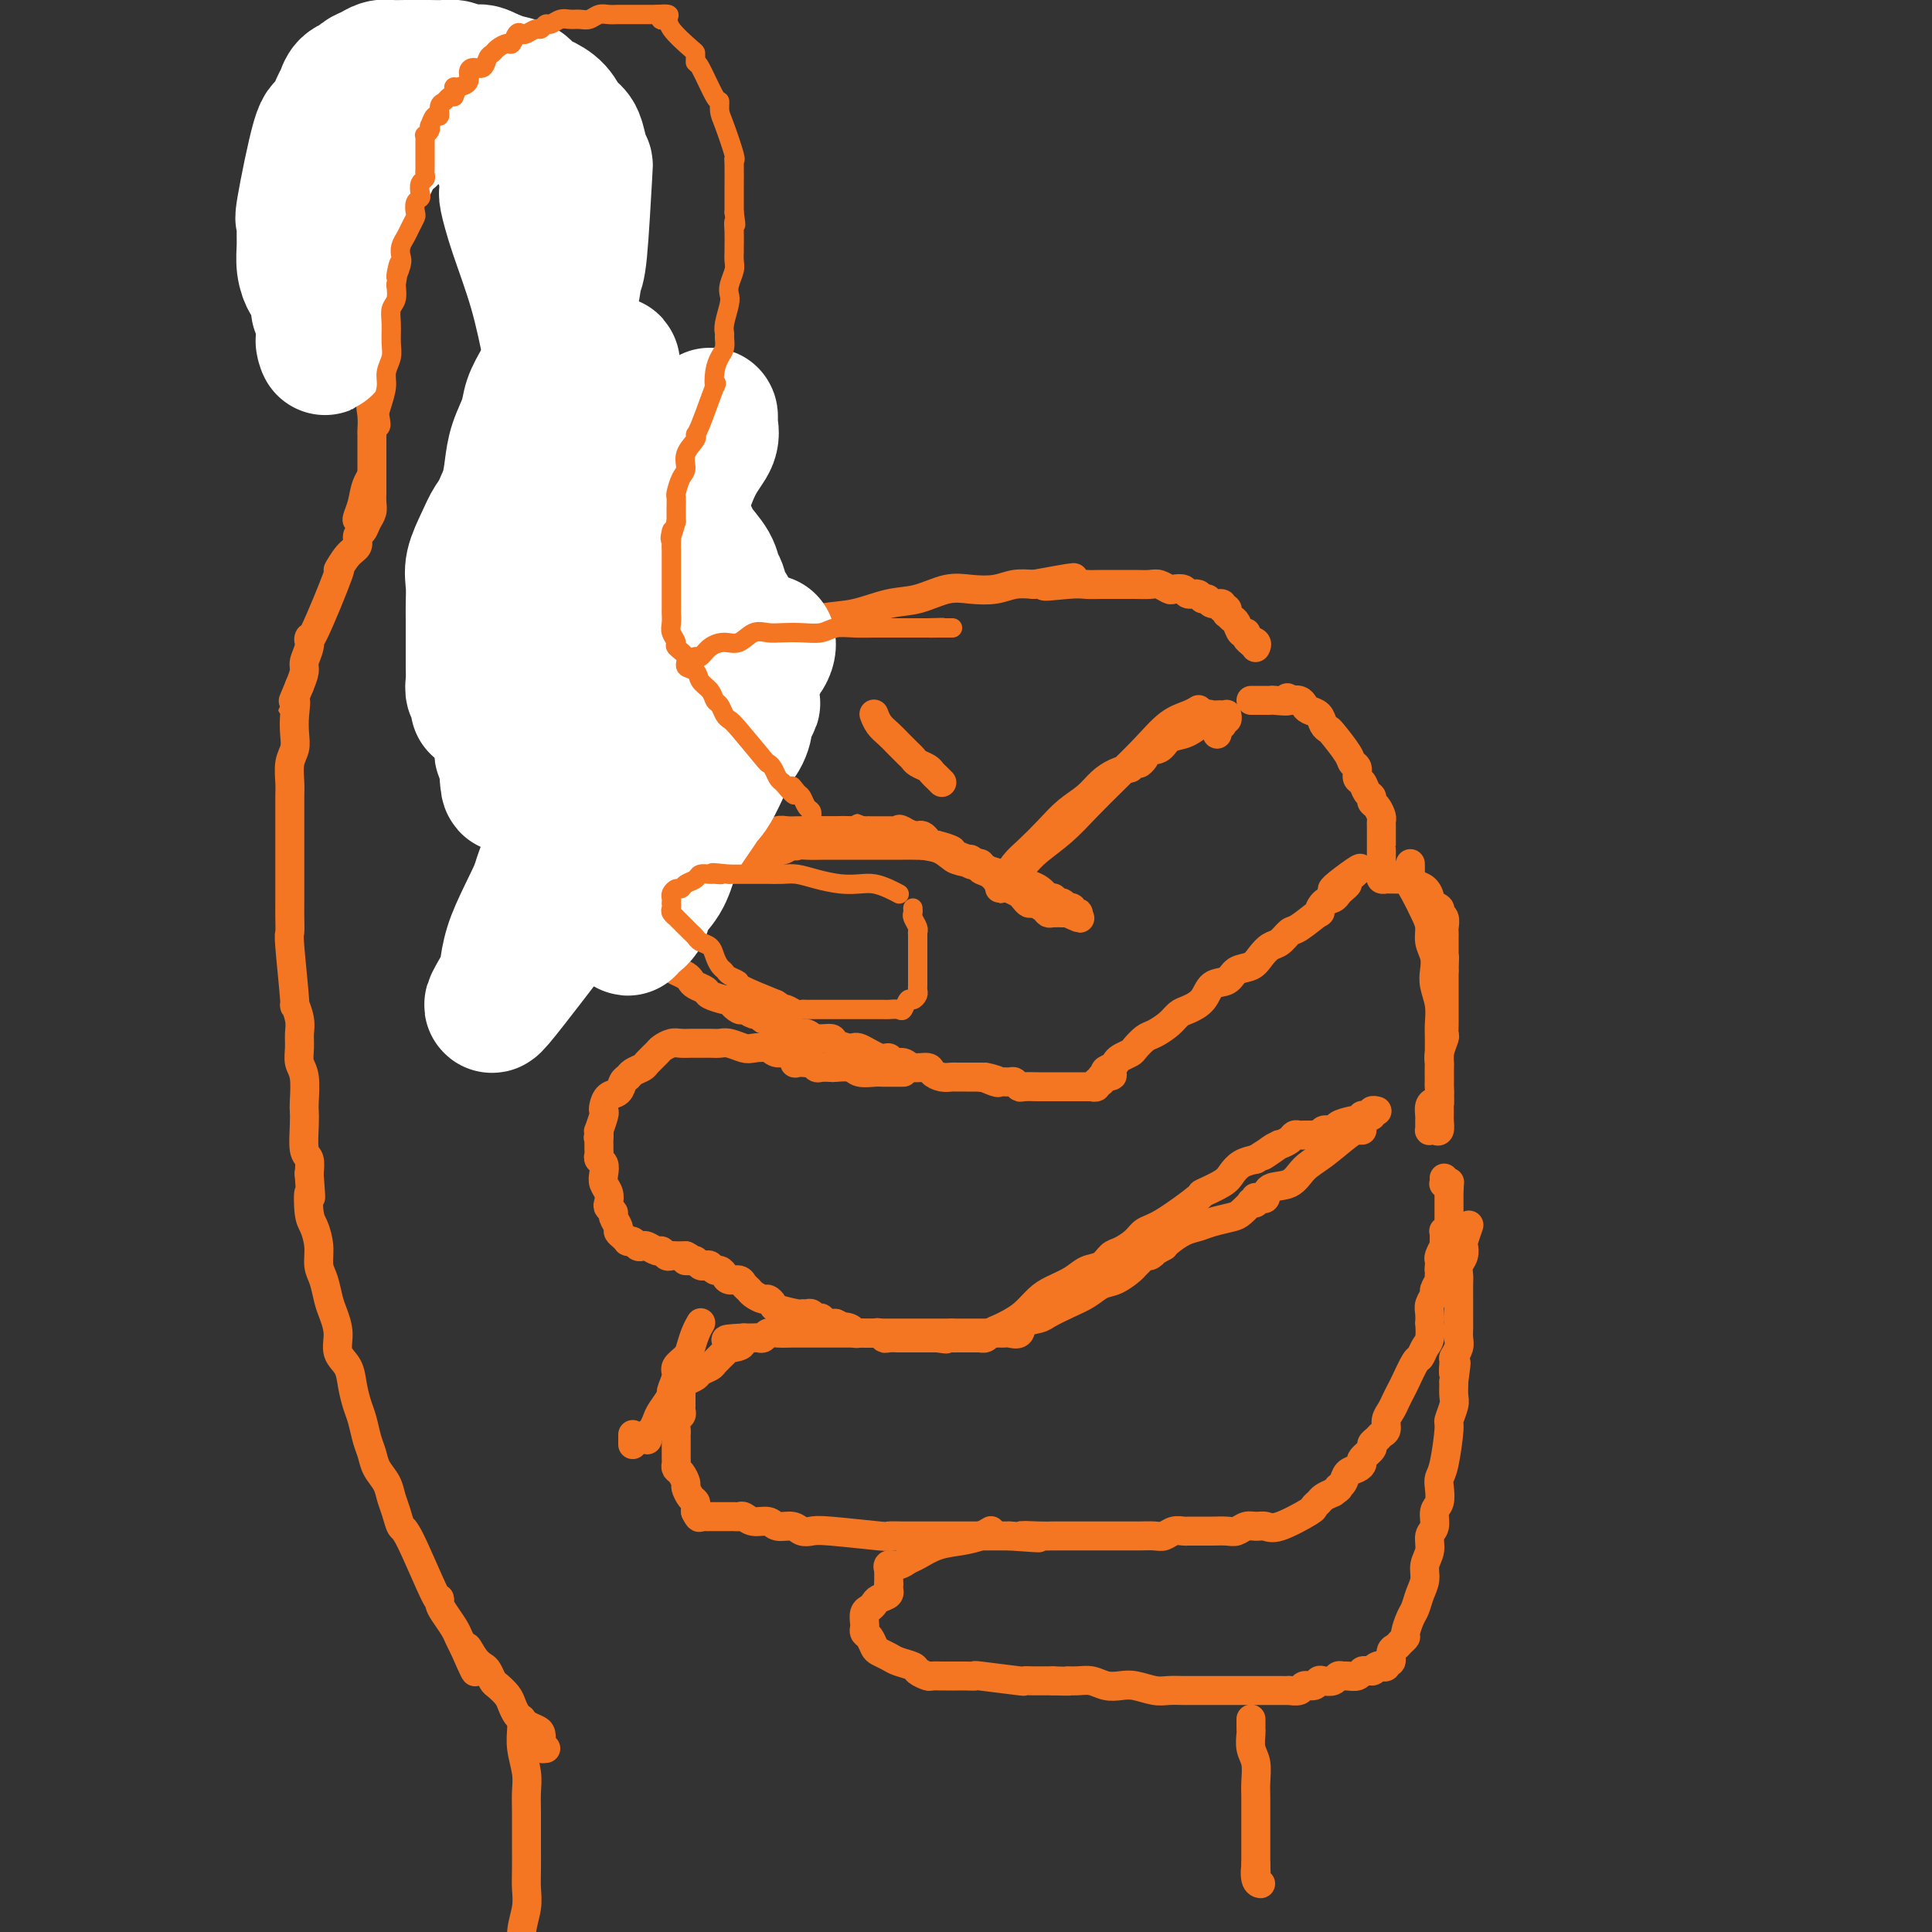 <svg viewBox='0 0 400 400' version='1.1' xmlns='http://www.w3.org/2000/svg' xmlns:xlink='http://www.w3.org/1999/xlink'><rect x="0" y="0" width="400" height="400" fill="#333333" stroke="none"/><g fill='none' stroke='#F47623' stroke-width='6' stroke-linecap='round' stroke-linejoin='round'><path d='M248,147c0.136,-0.083 0.271,-0.166 0,0c-0.271,0.166 -0.949,0.581 -2,1c-1.051,0.419 -2.474,0.842 -4,2c-1.526,1.158 -3.154,3.051 -5,5c-1.846,1.949 -3.911,3.952 -6,6c-2.089,2.048 -4.201,4.139 -6,6c-1.799,1.861 -3.285,3.492 -5,5c-1.715,1.508 -3.661,2.892 -5,4c-1.339,1.108 -2.072,1.940 -3,3c-0.928,1.060 -2.050,2.349 -3,3c-0.950,0.651 -1.727,0.663 -2,1c-0.273,0.337 -0.041,1.000 0,1c0.041,-0.000 -0.110,-0.663 0,-1c0.110,-0.337 0.482,-0.348 1,-1c0.518,-0.652 1.181,-1.945 2,-3c0.819,-1.055 1.794,-1.872 3,-3c1.206,-1.128 2.644,-2.568 4,-4c1.356,-1.432 2.631,-2.856 4,-4c1.369,-1.144 2.831,-2.008 4,-3c1.169,-0.992 2.046,-2.113 3,-3c0.954,-0.887 1.987,-1.539 3,-2c1.013,-0.461 2.007,-0.730 3,-1'/><path d='M234,159c4.612,-3.981 2.643,-1.434 2,-1c-0.643,0.434 0.041,-1.246 1,-2c0.959,-0.754 2.194,-0.582 3,-1c0.806,-0.418 1.185,-1.426 2,-2c0.815,-0.574 2.068,-0.714 3,-1c0.932,-0.286 1.545,-0.718 2,-1c0.455,-0.282 0.752,-0.415 1,-1c0.248,-0.585 0.449,-1.621 1,-2c0.551,-0.379 1.454,-0.102 2,0c0.546,0.102 0.735,0.028 1,0c0.265,-0.028 0.607,-0.008 1,0c0.393,0.008 0.838,0.006 1,0c0.162,-0.006 0.040,-0.017 0,0c-0.040,0.017 0.003,0.061 0,0c-0.003,-0.061 -0.053,-0.227 0,0c0.053,0.227 0.207,0.845 0,1c-0.207,0.155 -0.777,-0.154 -1,0c-0.223,0.154 -0.098,0.772 0,1c0.098,0.228 0.171,0.065 0,0c-0.171,-0.065 -0.585,-0.033 -1,0'/><path d='M252,150c-0.309,0.265 -0.083,-0.073 0,0c0.083,0.073 0.022,0.558 0,1c-0.022,0.442 -0.006,0.841 0,1c0.006,0.159 0.003,0.080 0,0'/><path d='M219,187c-0.349,0.062 -0.697,0.123 -1,0c-0.303,-0.123 -0.559,-0.432 -1,-1c-0.441,-0.568 -1.067,-1.395 -2,-2c-0.933,-0.605 -2.173,-0.988 -3,-1c-0.827,-0.012 -1.239,0.349 -2,0c-0.761,-0.349 -1.869,-1.407 -3,-2c-1.131,-0.593 -2.286,-0.722 -3,-1c-0.714,-0.278 -0.988,-0.704 -2,-1c-1.012,-0.296 -2.763,-0.460 -4,-1c-1.237,-0.540 -1.960,-1.454 -3,-2c-1.040,-0.546 -2.395,-0.724 -4,-1c-1.605,-0.276 -3.458,-0.650 -5,-1c-1.542,-0.350 -2.771,-0.675 -4,-1'/><path d='M182,173c-6.268,-2.392 -3.438,-1.373 -3,-1c0.438,0.373 -1.518,0.100 -3,0c-1.482,-0.100 -2.491,-0.027 -3,0c-0.509,0.027 -0.518,0.007 -1,0c-0.482,-0.007 -1.439,-0.000 -2,0c-0.561,0.000 -0.728,-0.006 -1,0c-0.272,0.006 -0.648,0.026 -1,0c-0.352,-0.026 -0.679,-0.096 -1,0c-0.321,0.096 -0.637,0.359 -1,1c-0.363,0.641 -0.773,1.659 -1,2c-0.227,0.341 -0.270,0.004 -1,0c-0.730,-0.004 -2.146,0.325 -3,1c-0.854,0.675 -1.145,1.697 -2,2c-0.855,0.303 -2.275,-0.114 -3,0c-0.725,0.114 -0.755,0.759 -1,1c-0.245,0.241 -0.703,0.079 -1,0c-0.297,-0.079 -0.431,-0.074 -1,0c-0.569,0.074 -1.574,0.216 -2,0c-0.426,-0.216 -0.274,-0.789 0,-1c0.274,-0.211 0.668,-0.060 1,0c0.332,0.060 0.600,0.030 1,0c0.400,-0.030 0.932,-0.060 1,0c0.068,0.060 -0.328,0.208 0,0c0.328,-0.208 1.379,-0.774 2,-1c0.621,-0.226 0.810,-0.113 1,0'/><path d='M157,177c0.827,-0.532 0.895,-0.860 1,-1c0.105,-0.140 0.246,-0.090 1,0c0.754,0.090 2.120,0.220 3,0c0.880,-0.220 1.274,-0.791 2,-1c0.726,-0.209 1.783,-0.056 3,0c1.217,0.056 2.594,0.015 4,0c1.406,-0.015 2.842,-0.004 4,0c1.158,0.004 2.038,0.001 3,0c0.962,-0.001 2.005,-0.000 3,0c0.995,0.000 1.942,-0.001 3,0c1.058,0.001 2.229,0.003 3,0c0.771,-0.003 1.144,-0.013 2,0c0.856,0.013 2.196,0.049 3,0c0.804,-0.049 1.072,-0.182 2,0c0.928,0.182 2.517,0.678 3,1c0.483,0.322 -0.142,0.471 1,1c1.142,0.529 4.049,1.437 5,2c0.951,0.563 -0.054,0.781 0,1c0.054,0.219 1.166,0.440 2,1c0.834,0.560 1.390,1.461 2,2c0.610,0.539 1.276,0.718 2,1c0.724,0.282 1.507,0.667 2,1c0.493,0.333 0.696,0.615 1,1c0.304,0.385 0.710,0.874 1,1c0.290,0.126 0.462,-0.110 1,0c0.538,0.110 1.440,0.565 2,1c0.560,0.435 0.779,0.848 1,1c0.221,0.152 0.444,0.041 1,0c0.556,-0.041 1.445,-0.012 2,0c0.555,0.012 0.778,0.006 1,0'/><path d='M221,189c4.657,2.165 1.799,0.576 1,0c-0.799,-0.576 0.461,-0.141 1,0c0.539,0.141 0.356,-0.014 0,0c-0.356,0.014 -0.884,0.196 -1,0c-0.116,-0.196 0.179,-0.771 0,-1c-0.179,-0.229 -0.832,-0.114 -1,0c-0.168,0.114 0.148,0.226 0,0c-0.148,-0.226 -0.761,-0.792 -1,-1c-0.239,-0.208 -0.103,-0.060 0,0c0.103,0.060 0.172,0.030 0,0c-0.172,-0.030 -0.586,-0.061 -1,0c-0.414,0.061 -0.828,0.212 -1,0c-0.172,-0.212 -0.103,-0.788 0,-1c0.103,-0.212 0.239,-0.061 0,0c-0.239,0.061 -0.853,0.030 -1,0c-0.147,-0.030 0.172,-0.060 0,0c-0.172,0.060 -0.834,0.208 -1,0c-0.166,-0.208 0.166,-0.774 0,-1c-0.166,-0.226 -0.828,-0.112 -1,0c-0.172,0.112 0.146,0.222 0,0c-0.146,-0.222 -0.756,-0.778 -1,-1c-0.244,-0.222 -0.122,-0.111 0,0'/><path d='M214,184c-1.244,-0.790 -0.856,-0.264 -1,0c-0.144,0.264 -0.822,0.267 -1,0c-0.178,-0.267 0.145,-0.802 0,-1c-0.145,-0.198 -0.756,-0.057 -1,0c-0.244,0.057 -0.121,0.030 0,0c0.121,-0.030 0.240,-0.065 0,0c-0.240,0.065 -0.839,0.228 -1,0c-0.161,-0.228 0.115,-0.846 0,-1c-0.115,-0.154 -0.620,0.157 -1,0c-0.380,-0.157 -0.636,-0.782 -1,-1c-0.364,-0.218 -0.838,-0.031 -1,0c-0.162,0.031 -0.013,-0.096 0,0c0.013,0.096 -0.111,0.414 -1,0c-0.889,-0.414 -2.541,-1.561 -3,-2c-0.459,-0.439 0.277,-0.169 0,0c-0.277,0.169 -1.567,0.239 -2,0c-0.433,-0.239 -0.009,-0.786 0,-1c0.009,-0.214 -0.397,-0.095 -1,0c-0.603,0.095 -1.404,0.165 -2,0c-0.596,-0.165 -0.986,-0.565 -1,-1c-0.014,-0.435 0.347,-0.904 0,-1c-0.347,-0.096 -1.402,0.181 -2,0c-0.598,-0.181 -0.737,-0.819 -1,-1c-0.263,-0.181 -0.648,0.095 -1,0c-0.352,-0.095 -0.672,-0.562 -1,-1c-0.328,-0.438 -0.665,-0.849 -1,-1c-0.335,-0.151 -0.667,-0.043 -1,0c-0.333,0.043 -0.666,0.022 -1,0'/><path d='M189,173c-4.274,-1.928 -2.459,-1.249 -2,-1c0.459,0.249 -0.439,0.067 -1,0c-0.561,-0.067 -0.784,-0.018 -1,0c-0.216,0.018 -0.424,0.005 -1,0c-0.576,-0.005 -1.519,-0.001 -2,0c-0.481,0.001 -0.500,0.000 -1,0c-0.500,-0.000 -1.481,-0.000 -2,0c-0.519,0.000 -0.576,0.000 -1,0c-0.424,-0.000 -1.216,-0.000 -2,0c-0.784,0.000 -1.561,0.000 -2,0c-0.439,-0.000 -0.540,-0.000 -1,0c-0.460,0.000 -1.278,0.000 -2,0c-0.722,-0.000 -1.348,-0.001 -2,0c-0.652,0.001 -1.330,0.004 -2,0c-0.670,-0.004 -1.333,-0.016 -2,0c-0.667,0.016 -1.338,0.060 -2,0c-0.662,-0.060 -1.315,-0.222 -2,0c-0.685,0.222 -1.403,0.829 -2,1c-0.597,0.171 -1.071,-0.093 -2,0c-0.929,0.093 -2.311,0.545 -3,1c-0.689,0.455 -0.685,0.914 -1,1c-0.315,0.086 -0.948,-0.199 -2,0c-1.052,0.199 -2.523,0.883 -3,1c-0.477,0.117 0.038,-0.334 -1,0c-1.038,0.334 -3.630,1.451 -5,2c-1.370,0.549 -1.519,0.528 -2,1c-0.481,0.472 -1.294,1.436 -2,2c-0.706,0.564 -1.306,0.729 -2,1c-0.694,0.271 -1.484,0.649 -2,1c-0.516,0.351 -0.758,0.676 -1,1'/><path d='M133,184c-4.506,2.262 -1.770,1.917 -1,2c0.770,0.083 -0.424,0.596 -1,1c-0.576,0.404 -0.533,0.701 -1,1c-0.467,0.299 -1.442,0.602 -2,1c-0.558,0.398 -0.697,0.892 -1,1c-0.303,0.108 -0.768,-0.168 -1,0c-0.232,0.168 -0.231,0.781 0,1c0.231,0.219 0.692,0.044 1,0c0.308,-0.044 0.464,0.043 1,0c0.536,-0.043 1.452,-0.215 2,0c0.548,0.215 0.728,0.817 1,1c0.272,0.183 0.636,-0.053 1,0c0.364,0.053 0.727,0.394 1,1c0.273,0.606 0.455,1.475 1,2c0.545,0.525 1.455,0.704 2,1c0.545,0.296 0.727,0.709 1,1c0.273,0.291 0.637,0.459 1,1c0.363,0.541 0.726,1.454 1,2c0.274,0.546 0.459,0.724 1,1c0.541,0.276 1.438,0.651 2,1c0.562,0.349 0.788,0.672 1,1c0.212,0.328 0.410,0.663 1,1c0.590,0.337 1.570,0.678 2,1c0.430,0.322 0.308,0.625 1,1c0.692,0.375 2.198,0.821 3,1c0.802,0.179 0.901,0.089 1,0'/><path d='M151,207c4.042,2.636 1.646,1.227 1,1c-0.646,-0.227 0.457,0.728 1,1c0.543,0.272 0.526,-0.138 1,0c0.474,0.138 1.440,0.826 2,1c0.560,0.174 0.713,-0.164 1,0c0.287,0.164 0.706,0.831 1,1c0.294,0.169 0.463,-0.161 1,0c0.537,0.161 1.443,0.813 2,1c0.557,0.187 0.767,-0.089 1,0c0.233,0.089 0.490,0.545 1,1c0.510,0.455 1.272,0.909 2,1c0.728,0.091 1.421,-0.182 2,0c0.579,0.182 1.045,0.817 2,1c0.955,0.183 2.399,-0.087 3,0c0.601,0.087 0.361,0.530 1,1c0.639,0.470 2.159,0.967 3,1c0.841,0.033 1.002,-0.399 2,0c0.998,0.399 2.832,1.627 4,2c1.168,0.373 1.668,-0.111 2,0c0.332,0.111 0.494,0.817 1,1c0.506,0.183 1.357,-0.157 2,0c0.643,0.157 1.079,0.813 2,1c0.921,0.187 2.326,-0.093 3,0c0.674,0.093 0.618,0.561 1,1c0.382,0.439 1.201,0.850 2,1c0.799,0.150 1.576,0.040 2,0c0.424,-0.040 0.495,-0.011 1,0c0.505,0.011 1.445,0.003 2,0c0.555,-0.003 0.726,-0.001 1,0c0.274,0.001 0.650,0.000 1,0c0.350,-0.000 0.675,-0.000 1,0'/><path d='M203,223c5.992,1.331 1.973,0.160 1,0c-0.973,-0.160 1.102,0.693 2,1c0.898,0.307 0.620,0.068 1,0c0.380,-0.068 1.418,0.034 2,0c0.582,-0.034 0.709,-0.205 1,0c0.291,0.205 0.745,0.787 1,1c0.255,0.213 0.310,0.057 1,0c0.690,-0.057 2.016,-0.015 3,0c0.984,0.015 1.626,0.004 2,0c0.374,-0.004 0.480,-0.001 1,0c0.520,0.001 1.454,0.000 2,0c0.546,-0.000 0.706,-0.000 1,0c0.294,0.000 0.724,0.000 1,0c0.276,-0.000 0.399,-0.000 1,0c0.601,0.000 1.682,0.001 2,0c0.318,-0.001 -0.126,-0.004 0,0c0.126,0.004 0.822,0.016 1,0c0.178,-0.016 -0.163,-0.061 0,0c0.163,0.061 0.828,0.226 1,0c0.172,-0.226 -0.150,-0.844 0,-1c0.150,-0.156 0.771,0.150 1,0c0.229,-0.150 0.065,-0.757 0,-1c-0.065,-0.243 -0.033,-0.121 0,0'/><path d='M228,223c4.047,-0.179 1.666,-0.626 1,-1c-0.666,-0.374 0.384,-0.677 1,-1c0.616,-0.323 0.798,-0.668 1,-1c0.202,-0.332 0.423,-0.652 1,-1c0.577,-0.348 1.509,-0.726 2,-1c0.491,-0.274 0.540,-0.444 1,-1c0.460,-0.556 1.329,-1.496 2,-2c0.671,-0.504 1.142,-0.570 2,-1c0.858,-0.430 2.101,-1.222 3,-2c0.899,-0.778 1.452,-1.541 2,-2c0.548,-0.459 1.090,-0.613 2,-1c0.910,-0.387 2.187,-1.006 3,-2c0.813,-0.994 1.162,-2.363 2,-3c0.838,-0.637 2.164,-0.542 3,-1c0.836,-0.458 1.182,-1.469 2,-2c0.818,-0.531 2.106,-0.580 3,-1c0.894,-0.420 1.392,-1.209 2,-2c0.608,-0.791 1.327,-1.583 2,-2c0.673,-0.417 1.300,-0.460 2,-1c0.700,-0.540 1.471,-1.577 2,-2c0.529,-0.423 0.814,-0.232 2,-1c1.186,-0.768 3.274,-2.496 4,-3c0.726,-0.504 0.092,0.216 0,0c-0.092,-0.216 0.358,-1.368 1,-2c0.642,-0.632 1.476,-0.744 2,-1c0.524,-0.256 0.738,-0.656 1,-1c0.262,-0.344 0.570,-0.631 1,-1c0.430,-0.369 0.980,-0.820 1,-1c0.020,-0.180 -0.490,-0.090 -1,0'/><path d='M278,183c7.513,-6.249 1.295,-1.870 -1,0c-2.295,1.870 -0.667,1.233 0,1c0.667,-0.233 0.375,-0.063 0,0c-0.375,0.063 -0.832,0.017 -1,0c-0.168,-0.017 -0.048,-0.005 0,0c0.048,0.005 0.024,0.002 0,0'/><path d='M187,222c0.033,0.001 0.065,0.001 0,0c-0.065,-0.001 -0.229,-0.004 -1,0c-0.771,0.004 -2.151,0.015 -3,0c-0.849,-0.015 -1.168,-0.057 -2,0c-0.832,0.057 -2.177,0.211 -3,0c-0.823,-0.211 -1.124,-0.788 -2,-1c-0.876,-0.212 -2.329,-0.061 -3,0c-0.671,0.061 -0.561,0.030 -1,0c-0.439,-0.030 -1.427,-0.060 -2,0c-0.573,0.060 -0.731,0.208 -1,0c-0.269,-0.208 -0.648,-0.774 -1,-1c-0.352,-0.226 -0.676,-0.113 -1,0'/><path d='M167,220c-3.529,-0.184 -2.353,0.357 -2,0c0.353,-0.357 -0.117,-1.611 -1,-2c-0.883,-0.389 -2.180,0.088 -3,0c-0.820,-0.088 -1.165,-0.742 -2,-1c-0.835,-0.258 -2.162,-0.122 -3,0c-0.838,0.122 -1.188,0.229 -2,0c-0.812,-0.229 -2.086,-0.793 -3,-1c-0.914,-0.207 -1.466,-0.055 -2,0c-0.534,0.055 -1.049,0.014 -2,0c-0.951,-0.014 -2.339,-0.000 -3,0c-0.661,0.000 -0.596,-0.012 -1,0c-0.404,0.012 -1.278,0.048 -2,0c-0.722,-0.048 -1.292,-0.182 -2,0c-0.708,0.182 -1.556,0.679 -2,1c-0.444,0.321 -0.486,0.468 -1,1c-0.514,0.532 -1.500,1.451 -2,2c-0.500,0.549 -0.514,0.728 -1,1c-0.486,0.272 -1.443,0.635 -2,1c-0.557,0.365 -0.713,0.731 -1,1c-0.287,0.269 -0.704,0.440 -1,1c-0.296,0.560 -0.471,1.510 -1,2c-0.529,0.490 -1.414,0.521 -2,1c-0.586,0.479 -0.875,1.406 -1,2c-0.125,0.594 -0.086,0.855 0,1c0.086,0.145 0.219,0.173 0,1c-0.219,0.827 -0.790,2.453 -1,3c-0.210,0.547 -0.060,0.013 0,0c0.060,-0.013 0.030,0.493 0,1'/><path d='M124,235c-0.309,1.190 -0.083,0.164 0,0c0.083,-0.164 0.021,0.534 0,1c-0.021,0.466 -0.002,0.702 0,1c0.002,0.298 -0.013,0.660 0,1c0.013,0.340 0.055,0.657 0,1c-0.055,0.343 -0.207,0.710 0,1c0.207,0.290 0.774,0.501 1,1c0.226,0.499 0.112,1.285 0,2c-0.112,0.715 -0.222,1.358 0,2c0.222,0.642 0.776,1.284 1,2c0.224,0.716 0.116,1.505 0,2c-0.116,0.495 -0.242,0.696 0,1c0.242,0.304 0.852,0.711 1,1c0.148,0.289 -0.167,0.459 0,1c0.167,0.541 0.815,1.451 1,2c0.185,0.549 -0.095,0.736 0,1c0.095,0.264 0.564,0.606 1,1c0.436,0.394 0.838,0.841 1,1c0.162,0.159 0.085,0.029 0,0c-0.085,-0.029 -0.179,0.044 0,0c0.179,-0.044 0.629,-0.204 1,0c0.371,0.204 0.663,0.772 1,1c0.337,0.228 0.720,0.118 1,0c0.280,-0.118 0.456,-0.242 1,0c0.544,0.242 1.455,0.849 2,1c0.545,0.151 0.723,-0.156 1,0c0.277,0.156 0.651,0.774 1,1c0.349,0.226 0.671,0.061 1,0c0.329,-0.061 0.666,-0.016 1,0c0.334,0.016 0.667,0.005 1,0c0.333,-0.005 0.667,-0.002 1,0'/><path d='M142,260c2.118,0.996 0.413,0.985 0,1c-0.413,0.015 0.467,0.055 1,0c0.533,-0.055 0.720,-0.207 1,0c0.280,0.207 0.652,0.773 1,1c0.348,0.227 0.671,0.116 1,0c0.329,-0.116 0.665,-0.237 1,0c0.335,0.237 0.671,0.833 1,1c0.329,0.167 0.651,-0.096 1,0c0.349,0.096 0.724,0.551 1,1c0.276,0.449 0.454,0.894 1,1c0.546,0.106 1.459,-0.125 2,0c0.541,0.125 0.708,0.607 1,1c0.292,0.393 0.709,0.697 1,1c0.291,0.303 0.456,0.606 1,1c0.544,0.394 1.466,0.880 2,1c0.534,0.120 0.678,-0.126 1,0c0.322,0.126 0.821,0.622 1,1c0.179,0.378 0.037,0.636 1,1c0.963,0.364 3.031,0.833 4,1c0.969,0.167 0.838,0.031 1,0c0.162,-0.031 0.617,0.043 1,0c0.383,-0.043 0.694,-0.204 1,0c0.306,0.204 0.607,0.773 1,1c0.393,0.227 0.880,0.113 1,0c0.120,-0.113 -0.125,-0.227 0,0c0.125,0.227 0.621,0.793 1,1c0.379,0.207 0.640,0.056 1,0c0.360,-0.056 0.817,-0.016 1,0c0.183,0.016 0.091,0.008 0,0'/><path d='M173,274c5.201,2.409 2.702,1.430 2,1c-0.702,-0.430 0.393,-0.311 1,0c0.607,0.311 0.726,0.814 1,1c0.274,0.186 0.704,0.054 1,0c0.296,-0.054 0.459,-0.028 1,0c0.541,0.028 1.459,0.060 2,0c0.541,-0.060 0.704,-0.212 1,0c0.296,0.212 0.724,0.789 1,1c0.276,0.211 0.399,0.057 1,0c0.601,-0.057 1.680,-0.015 2,0c0.320,0.015 -0.121,0.004 0,0c0.121,-0.004 0.802,-0.001 1,0c0.198,0.001 -0.086,0.000 0,0c0.086,-0.000 0.543,-0.000 1,0c0.457,0.000 0.914,0.000 1,0c0.086,-0.000 -0.198,-0.000 0,0c0.198,0.000 0.879,0.000 1,0c0.121,-0.000 -0.318,-0.000 0,0c0.318,0.000 1.393,0.000 2,0c0.607,-0.000 0.745,-0.000 1,0c0.255,0.000 0.628,0.000 1,0'/><path d='M194,277c3.367,0.464 1.284,0.124 1,0c-0.284,-0.124 1.232,-0.033 2,0c0.768,0.033 0.788,0.009 1,0c0.212,-0.009 0.616,-0.003 1,0c0.384,0.003 0.747,0.001 1,0c0.253,-0.001 0.396,-0.003 1,0c0.604,0.003 1.671,0.012 2,0c0.329,-0.012 -0.078,-0.044 0,0c0.078,0.044 0.643,0.165 1,0c0.357,-0.165 0.508,-0.614 1,-1c0.492,-0.386 1.327,-0.708 2,-1c0.673,-0.292 1.184,-0.553 2,-1c0.816,-0.447 1.936,-1.079 3,-2c1.064,-0.921 2.070,-2.129 3,-3c0.930,-0.871 1.782,-1.403 3,-2c1.218,-0.597 2.800,-1.258 4,-2c1.200,-0.742 2.016,-1.563 3,-2c0.984,-0.437 2.136,-0.488 3,-1c0.864,-0.512 1.441,-1.485 2,-2c0.559,-0.515 1.101,-0.573 2,-1c0.899,-0.427 2.157,-1.223 3,-2c0.843,-0.777 1.273,-1.535 2,-2c0.727,-0.465 1.752,-0.638 4,-2c2.248,-1.362 5.718,-3.913 7,-5c1.282,-1.087 0.377,-0.711 1,-1c0.623,-0.289 2.775,-1.242 4,-2c1.225,-0.758 1.522,-1.319 2,-2c0.478,-0.681 1.137,-1.480 2,-2c0.863,-0.520 1.932,-0.760 3,-1'/><path d='M260,240c8.616,-5.593 3.657,-2.077 2,-1c-1.657,1.077 -0.010,-0.286 1,-1c1.010,-0.714 1.384,-0.780 2,-1c0.616,-0.220 1.473,-0.595 2,-1c0.527,-0.405 0.722,-0.841 1,-1c0.278,-0.159 0.639,-0.042 1,0c0.361,0.042 0.722,0.007 1,0c0.278,-0.007 0.475,0.012 1,0c0.525,-0.012 1.379,-0.056 2,0c0.621,0.056 1.008,0.212 1,0c-0.008,-0.212 -0.411,-0.792 0,-1c0.411,-0.208 1.637,-0.045 2,0c0.363,0.045 -0.137,-0.027 0,0c0.137,0.027 0.911,0.152 1,0c0.089,-0.152 -0.508,-0.580 0,-1c0.508,-0.420 2.121,-0.830 3,-1c0.879,-0.170 1.023,-0.098 1,0c-0.023,0.098 -0.212,0.224 0,0c0.212,-0.224 0.826,-0.796 1,-1c0.174,-0.204 -0.093,-0.041 0,0c0.093,0.041 0.547,-0.042 1,0c0.453,0.042 0.906,0.207 1,0c0.094,-0.207 -0.171,-0.788 0,-1c0.171,-0.212 0.777,-0.057 1,0c0.223,0.057 0.064,0.016 0,0c-0.064,-0.016 -0.032,-0.008 0,0'/><path d='M292,179c-0.004,-0.175 -0.009,-0.349 0,0c0.009,0.349 0.031,1.223 0,2c-0.031,0.777 -0.114,1.457 0,2c0.114,0.543 0.427,0.949 1,2c0.573,1.051 1.408,2.746 2,4c0.592,1.254 0.942,2.067 1,3c0.058,0.933 -0.177,1.985 0,3c0.177,1.015 0.765,1.994 1,3c0.235,1.006 0.115,2.039 0,3c-0.115,0.961 -0.227,1.848 0,3c0.227,1.152 0.793,2.567 1,4c0.207,1.433 0.055,2.884 0,4c-0.055,1.116 -0.015,1.897 0,3c0.015,1.103 0.004,2.528 0,4c-0.004,1.472 -0.001,2.992 0,4c0.001,1.008 0.001,1.504 0,2'/><path d='M298,225c0.155,4.749 0.042,3.122 0,3c-0.042,-0.122 -0.014,1.260 0,2c0.014,0.740 0.014,0.839 0,1c-0.014,0.161 -0.042,0.384 0,1c0.042,0.616 0.155,1.626 0,2c-0.155,0.374 -0.577,0.111 -1,0c-0.423,-0.111 -0.845,-0.070 -1,0c-0.155,0.070 -0.042,0.170 0,0c0.042,-0.170 0.014,-0.609 0,-1c-0.014,-0.391 -0.014,-0.734 0,-1c0.014,-0.266 0.042,-0.456 0,-1c-0.042,-0.544 -0.155,-1.441 0,-2c0.155,-0.559 0.577,-0.779 1,-1c0.423,-0.221 0.845,-0.444 1,-1c0.155,-0.556 0.042,-1.444 0,-2c-0.042,-0.556 -0.012,-0.781 0,-1c0.012,-0.219 0.007,-0.434 0,-1c-0.007,-0.566 -0.016,-1.485 0,-2c0.016,-0.515 0.057,-0.626 0,-1c-0.057,-0.374 -0.211,-1.010 0,-2c0.211,-0.990 0.789,-2.335 1,-3c0.211,-0.665 0.057,-0.650 0,-1c-0.057,-0.350 -0.015,-1.066 0,-2c0.015,-0.934 0.004,-2.087 0,-3c-0.004,-0.913 -0.001,-1.585 0,-2c0.001,-0.415 0.000,-0.573 0,-1c-0.000,-0.427 -0.000,-1.122 0,-2c0.000,-0.878 0.000,-1.939 0,-3'/><path d='M299,201c0.155,-5.279 0.041,-1.978 0,-1c-0.041,0.978 -0.011,-0.368 0,-1c0.011,-0.632 0.003,-0.551 0,-1c-0.003,-0.449 -0.001,-1.429 0,-2c0.001,-0.571 0.001,-0.734 0,-1c-0.001,-0.266 -0.005,-0.635 0,-1c0.005,-0.365 0.017,-0.728 0,-1c-0.017,-0.272 -0.065,-0.454 0,-1c0.065,-0.546 0.242,-1.455 0,-2c-0.242,-0.545 -0.904,-0.727 -1,-1c-0.096,-0.273 0.374,-0.636 0,-1c-0.374,-0.364 -1.592,-0.728 -2,-1c-0.408,-0.272 -0.005,-0.451 0,-1c0.005,-0.549 -0.387,-1.468 -1,-2c-0.613,-0.532 -1.447,-0.678 -2,-1c-0.553,-0.322 -0.827,-0.818 -1,-1c-0.173,-0.182 -0.246,-0.048 -1,0c-0.754,0.048 -2.188,0.010 -3,0c-0.812,-0.010 -1.002,0.008 -1,0c0.002,-0.008 0.196,-0.043 0,0c-0.196,0.043 -0.784,0.166 -1,0c-0.216,-0.166 -0.062,-0.619 0,-1c0.062,-0.381 0.031,-0.691 0,-1'/><path d='M286,180c-1.392,-0.864 -0.373,-1.022 0,-1c0.373,0.022 0.100,0.226 0,0c-0.100,-0.226 -0.027,-0.882 0,-1c0.027,-0.118 0.007,0.301 0,0c-0.007,-0.301 -0.002,-1.324 0,-2c0.002,-0.676 0.001,-1.007 0,-1c-0.001,0.007 -0.000,0.353 0,0c0.000,-0.353 0.001,-1.403 0,-2c-0.001,-0.597 -0.003,-0.741 0,-1c0.003,-0.259 0.011,-0.633 0,-1c-0.011,-0.367 -0.041,-0.729 0,-1c0.041,-0.271 0.151,-0.453 0,-1c-0.151,-0.547 -0.565,-1.460 -1,-2c-0.435,-0.540 -0.891,-0.707 -1,-1c-0.109,-0.293 0.129,-0.712 0,-1c-0.129,-0.288 -0.627,-0.444 -1,-1c-0.373,-0.556 -0.623,-1.512 -1,-2c-0.377,-0.488 -0.882,-0.509 -1,-1c-0.118,-0.491 0.151,-1.451 0,-2c-0.151,-0.549 -0.723,-0.685 -1,-1c-0.277,-0.315 -0.258,-0.809 -1,-2c-0.742,-1.191 -2.244,-3.079 -3,-4c-0.756,-0.921 -0.766,-0.877 -1,-1c-0.234,-0.123 -0.692,-0.415 -1,-1c-0.308,-0.585 -0.467,-1.463 -1,-2c-0.533,-0.537 -1.442,-0.731 -2,-1c-0.558,-0.269 -0.766,-0.611 -1,-1c-0.234,-0.389 -0.496,-0.825 -1,-1c-0.504,-0.175 -1.252,-0.087 -2,0'/><path d='M267,145c-1.223,-1.083 0.220,-0.290 0,0c-0.220,0.290 -2.101,0.078 -3,0c-0.899,-0.078 -0.814,-0.021 -1,0c-0.186,0.021 -0.642,0.006 -1,0c-0.358,-0.006 -0.618,-0.001 -1,0c-0.382,0.001 -0.886,0.000 -1,0c-0.114,-0.000 0.162,-0.000 0,0c-0.162,0.000 -0.760,0.000 -1,0c-0.240,-0.000 -0.120,-0.000 0,0'/><path d='M282,234c-0.320,-0.010 -0.639,-0.020 -1,0c-0.361,0.020 -0.762,0.070 -2,1c-1.238,0.930 -3.312,2.740 -5,4c-1.688,1.260 -2.991,1.970 -4,3c-1.009,1.030 -1.724,2.381 -3,3c-1.276,0.619 -3.113,0.505 -4,1c-0.887,0.495 -0.825,1.601 -1,2c-0.175,0.399 -0.587,0.093 -1,0c-0.413,-0.093 -0.827,0.026 -1,0c-0.173,-0.026 -0.105,-0.196 0,0c0.105,0.196 0.248,0.759 0,1c-0.248,0.241 -0.888,0.158 -1,0c-0.112,-0.158 0.305,-0.393 0,0c-0.305,0.393 -1.330,1.414 -2,2c-0.670,0.586 -0.985,0.738 -2,1c-1.015,0.262 -2.731,0.634 -4,1c-1.269,0.366 -2.093,0.727 -3,1c-0.907,0.273 -1.898,0.458 -3,1c-1.102,0.542 -2.315,1.441 -3,2c-0.685,0.559 -0.843,0.780 -1,1'/><path d='M241,258c-6.505,3.724 -2.268,1.036 -1,0c1.268,-1.036 -0.434,-0.418 -1,0c-0.566,0.418 0.003,0.637 0,1c-0.003,0.363 -0.576,0.870 -1,1c-0.424,0.130 -0.697,-0.116 -1,0c-0.303,0.116 -0.637,0.593 -1,1c-0.363,0.407 -0.757,0.742 -1,1c-0.243,0.258 -0.336,0.439 -1,1c-0.664,0.561 -1.901,1.502 -3,2c-1.099,0.498 -2.061,0.553 -3,1c-0.939,0.447 -1.856,1.284 -3,2c-1.144,0.716 -2.515,1.310 -4,2c-1.485,0.690 -3.084,1.477 -4,2c-0.916,0.523 -1.148,0.781 -2,1c-0.852,0.219 -2.322,0.398 -3,1c-0.678,0.602 -0.563,1.625 -1,2c-0.437,0.375 -1.426,0.100 -2,0c-0.574,-0.100 -0.732,-0.027 -1,0c-0.268,0.027 -0.646,0.007 -1,0c-0.354,-0.007 -0.685,-0.002 -1,0c-0.315,0.002 -0.613,0.001 -1,0c-0.387,-0.001 -0.863,-0.000 -1,0c-0.137,0.000 0.065,0.000 0,0c-0.065,-0.000 -0.399,-0.000 -1,0c-0.601,0.000 -1.471,0.000 -2,0c-0.529,-0.000 -0.719,-0.000 -1,0c-0.281,0.000 -0.653,0.000 -1,0c-0.347,-0.000 -0.671,-0.000 -1,0c-0.329,0.000 -0.665,0.000 -1,0'/><path d='M197,276c-2.322,0.000 -2.127,-0.000 -2,0c0.127,0.000 0.185,0.000 0,0c-0.185,-0.000 -0.613,-0.000 -1,0c-0.387,0.000 -0.733,0.000 -1,0c-0.267,-0.000 -0.456,-0.000 -1,0c-0.544,0.000 -1.443,0.000 -2,0c-0.557,-0.000 -0.772,-0.000 -1,0c-0.228,0.000 -0.471,0.000 -1,0c-0.529,-0.000 -1.346,-0.000 -2,0c-0.654,0.000 -1.145,0.000 -2,0c-0.855,-0.000 -2.075,-0.000 -3,0c-0.925,0.000 -1.557,0.000 -2,0c-0.443,-0.000 -0.698,-0.000 -1,0c-0.302,0.000 -0.651,0.000 -1,0c-0.349,-0.000 -0.698,-0.000 -1,0c-0.302,0.000 -0.556,0.000 -1,0c-0.444,-0.000 -1.076,-0.000 -2,0c-0.924,0.000 -2.138,0.000 -3,0c-0.862,-0.000 -1.372,-0.001 -2,0c-0.628,0.001 -1.372,0.004 -2,0c-0.628,-0.004 -1.138,-0.015 -2,0c-0.862,0.015 -2.076,0.057 -3,0c-0.924,-0.057 -1.560,-0.211 -2,0c-0.440,0.211 -0.685,0.789 -1,1c-0.315,0.211 -0.700,0.057 -1,0c-0.300,-0.057 -0.514,-0.016 -1,0c-0.486,0.016 -1.243,0.008 -2,0'/><path d='M154,277c-6.832,0.318 -2.412,0.614 -1,1c1.412,0.386 -0.184,0.863 -1,1c-0.816,0.137 -0.853,-0.065 -1,0c-0.147,0.065 -0.406,0.399 -1,1c-0.594,0.601 -1.525,1.471 -2,2c-0.475,0.529 -0.495,0.719 -1,1c-0.505,0.281 -1.494,0.653 -2,1c-0.506,0.347 -0.528,0.669 -1,1c-0.472,0.331 -1.394,0.670 -2,1c-0.606,0.330 -0.895,0.652 -1,1c-0.105,0.348 -0.027,0.723 0,1c0.027,0.277 0.004,0.454 0,1c-0.004,0.546 0.013,1.459 0,2c-0.013,0.541 -0.056,0.709 0,1c0.056,0.291 0.211,0.706 0,1c-0.211,0.294 -0.789,0.468 -1,1c-0.211,0.532 -0.057,1.424 0,2c0.057,0.576 0.015,0.837 0,1c-0.015,0.163 -0.005,0.229 0,1c0.005,0.771 0.004,2.247 0,3c-0.004,0.753 -0.011,0.783 0,1c0.011,0.217 0.041,0.620 0,1c-0.041,0.380 -0.152,0.735 0,1c0.152,0.265 0.566,0.438 1,1c0.434,0.562 0.887,1.513 1,2c0.113,0.487 -0.113,0.512 0,1c0.113,0.488 0.566,1.440 1,2c0.434,0.560 0.847,0.728 1,1c0.153,0.272 0.044,0.649 0,1c-0.044,0.351 -0.022,0.675 0,1'/><path d='M144,313c0.802,1.619 0.808,1.166 1,1c0.192,-0.166 0.572,-0.044 1,0c0.428,0.044 0.906,0.012 1,0c0.094,-0.012 -0.196,-0.003 0,0c0.196,0.003 0.879,0.001 1,0c0.121,-0.001 -0.318,0.000 0,0c0.318,-0.000 1.394,-0.001 2,0c0.606,0.001 0.742,0.004 1,0c0.258,-0.004 0.640,-0.016 1,0c0.360,0.016 0.700,0.061 1,0c0.300,-0.061 0.559,-0.228 1,0c0.441,0.228 1.063,0.849 2,1c0.937,0.151 2.191,-0.170 3,0c0.809,0.170 1.175,0.829 2,1c0.825,0.171 2.110,-0.147 3,0c0.890,0.147 1.384,0.757 2,1c0.616,0.243 1.352,0.118 2,0c0.648,-0.118 1.208,-0.228 4,0c2.792,0.228 7.816,0.793 10,1c2.184,0.207 1.529,0.055 2,0c0.471,-0.055 2.070,-0.015 3,0c0.930,0.015 1.193,0.004 2,0c0.807,-0.004 2.159,-0.001 3,0c0.841,0.001 1.172,0.000 2,0c0.828,-0.000 2.153,-0.000 3,0c0.847,0.000 1.217,0.000 2,0c0.783,-0.000 1.980,-0.000 3,0c1.020,0.000 1.863,0.000 3,0c1.137,-0.000 2.569,-0.000 4,0'/><path d='M209,318c10.590,0.774 4.566,0.207 3,0c-1.566,-0.207 1.326,-0.056 3,0c1.674,0.056 2.129,0.015 3,0c0.871,-0.015 2.158,-0.004 3,0c0.842,0.004 1.241,0.001 2,0c0.759,-0.001 1.879,-0.000 3,0c1.121,0.000 2.243,-0.000 3,0c0.757,0.000 1.147,0.001 2,0c0.853,-0.001 2.168,-0.004 3,0c0.832,0.004 1.183,0.015 2,0c0.817,-0.015 2.102,-0.057 3,0c0.898,0.057 1.410,0.211 2,0c0.590,-0.211 1.257,-0.789 2,-1c0.743,-0.211 1.563,-0.057 2,0c0.437,0.057 0.491,0.015 1,0c0.509,-0.015 1.473,-0.003 2,0c0.527,0.003 0.616,-0.003 1,0c0.384,0.003 1.061,0.015 2,0c0.939,-0.015 2.138,-0.057 3,0c0.862,0.057 1.385,0.214 2,0c0.615,-0.214 1.321,-0.800 2,-1c0.679,-0.200 1.330,-0.014 2,0c0.670,0.014 1.360,-0.143 2,0c0.640,0.143 1.232,0.585 3,0c1.768,-0.585 4.714,-2.198 6,-3c1.286,-0.802 0.912,-0.792 1,-1c0.088,-0.208 0.639,-0.633 1,-1c0.361,-0.367 0.532,-0.676 1,-1c0.468,-0.324 1.234,-0.662 2,-1'/><path d='M276,309c1.876,-1.278 1.067,-0.973 1,-1c-0.067,-0.027 0.607,-0.388 1,-1c0.393,-0.612 0.505,-1.477 1,-2c0.495,-0.523 1.371,-0.703 2,-1c0.629,-0.297 1.009,-0.709 1,-1c-0.009,-0.291 -0.406,-0.459 0,-1c0.406,-0.541 1.615,-1.453 2,-2c0.385,-0.547 -0.055,-0.727 0,-1c0.055,-0.273 0.606,-0.640 1,-1c0.394,-0.360 0.630,-0.715 1,-1c0.370,-0.285 0.873,-0.500 1,-1c0.127,-0.500 -0.122,-1.286 0,-2c0.122,-0.714 0.614,-1.354 1,-2c0.386,-0.646 0.667,-1.296 1,-2c0.333,-0.704 0.719,-1.463 1,-2c0.281,-0.537 0.457,-0.852 1,-2c0.543,-1.148 1.452,-3.128 2,-4c0.548,-0.872 0.735,-0.635 1,-1c0.265,-0.365 0.607,-1.333 1,-2c0.393,-0.667 0.836,-1.032 1,-2c0.164,-0.968 0.048,-2.540 0,-3c-0.048,-0.460 -0.028,0.190 0,0c0.028,-0.190 0.064,-1.220 0,-2c-0.064,-0.780 -0.227,-1.308 0,-2c0.227,-0.692 0.844,-1.546 1,-2c0.156,-0.454 -0.150,-0.507 0,-1c0.150,-0.493 0.757,-1.427 1,-2c0.243,-0.573 0.121,-0.787 0,-1'/><path d='M298,264c0.465,-2.501 0.128,-1.252 0,-1c-0.128,0.252 -0.049,-0.492 0,-1c0.049,-0.508 0.066,-0.780 0,-1c-0.066,-0.220 -0.214,-0.387 0,-1c0.214,-0.613 0.790,-1.670 1,-2c0.210,-0.330 0.055,0.069 0,0c-0.055,-0.069 -0.011,-0.606 0,-1c0.011,-0.394 -0.011,-0.645 0,-1c0.011,-0.355 0.056,-0.812 0,-1c-0.056,-0.188 -0.211,-0.106 0,0c0.211,0.106 0.789,0.234 1,0c0.211,-0.234 0.057,-0.832 0,-1c-0.057,-0.168 -0.015,0.094 0,0c0.015,-0.094 0.004,-0.545 0,-1c-0.004,-0.455 -0.001,-0.914 0,-1c0.001,-0.086 0.000,0.202 0,0c-0.000,-0.202 -0.000,-0.895 0,-1c0.000,-0.105 0.000,0.379 0,0c-0.000,-0.379 -0.000,-1.621 0,-2c0.000,-0.379 0.000,0.106 0,0c-0.000,-0.106 -0.000,-0.802 0,-1c0.000,-0.198 0.000,0.100 0,0c-0.000,-0.100 -0.000,-0.600 0,-1c0.000,-0.400 0.000,-0.700 0,-1'/><path d='M300,246c0.293,-2.725 0.026,-0.538 0,0c-0.026,0.538 0.189,-0.574 0,-1c-0.189,-0.426 -0.783,-0.167 -1,0c-0.217,0.167 -0.058,0.241 0,0c0.058,-0.241 0.016,-0.797 0,-1c-0.016,-0.203 -0.004,-0.055 0,0c0.004,0.055 0.001,0.016 0,0c-0.001,-0.016 -0.001,-0.008 0,0'/><path d='M205,317c0.138,-0.087 0.276,-0.174 0,0c-0.276,0.174 -0.966,0.610 -2,1c-1.034,0.390 -2.412,0.736 -4,1c-1.588,0.264 -3.386,0.448 -5,1c-1.614,0.552 -3.045,1.472 -4,2c-0.955,0.528 -1.433,0.662 -2,1c-0.567,0.338 -1.224,0.878 -2,1c-0.776,0.122 -1.672,-0.174 -2,0c-0.328,0.174 -0.088,0.816 0,1c0.088,0.184 0.024,-0.092 0,0c-0.024,0.092 -0.006,0.550 0,1c0.006,0.450 0.002,0.890 0,1c-0.002,0.110 -0.000,-0.112 0,0c0.000,0.112 0.000,0.556 0,1'/><path d='M184,328c-0.201,1.024 0.296,1.583 0,2c-0.296,0.417 -1.386,0.693 -2,1c-0.614,0.307 -0.753,0.645 -1,1c-0.247,0.355 -0.603,0.725 -1,1c-0.397,0.275 -0.836,0.454 -1,1c-0.164,0.546 -0.055,1.460 0,2c0.055,0.540 0.055,0.708 0,1c-0.055,0.292 -0.166,0.708 0,1c0.166,0.292 0.609,0.459 1,1c0.391,0.541 0.728,1.454 1,2c0.272,0.546 0.477,0.723 1,1c0.523,0.277 1.362,0.652 2,1c0.638,0.348 1.073,0.668 2,1c0.927,0.332 2.346,0.678 3,1c0.654,0.322 0.542,0.622 1,1c0.458,0.378 1.485,0.833 2,1c0.515,0.167 0.519,0.045 1,0c0.481,-0.045 1.441,-0.012 2,0c0.559,0.012 0.719,0.003 1,0c0.281,-0.003 0.684,-0.002 1,0c0.316,0.002 0.545,0.004 1,0c0.455,-0.004 1.136,-0.015 2,0c0.864,0.015 1.912,0.057 2,0c0.088,-0.057 -0.783,-0.211 1,0c1.783,0.211 6.221,0.789 8,1c1.779,0.211 0.900,0.057 1,0c0.100,-0.057 1.181,-0.015 2,0c0.819,0.015 1.377,0.004 2,0c0.623,-0.004 1.312,-0.002 2,0'/><path d='M218,348c4.619,0.150 3.166,0.026 3,0c-0.166,-0.026 0.954,0.044 2,0c1.046,-0.044 2.016,-0.204 3,0c0.984,0.204 1.981,0.773 3,1c1.019,0.227 2.058,0.113 3,0c0.942,-0.113 1.786,-0.227 3,0c1.214,0.227 2.800,0.793 4,1c1.200,0.207 2.016,0.056 3,0c0.984,-0.056 2.135,-0.015 3,0c0.865,0.015 1.444,0.004 2,0c0.556,-0.004 1.090,-0.001 2,0c0.910,0.001 2.198,0.000 3,0c0.802,-0.000 1.119,0.000 2,0c0.881,-0.000 2.325,-0.000 3,0c0.675,0.000 0.580,0.001 2,0c1.420,-0.001 4.354,-0.004 6,0c1.646,0.004 2.003,0.016 2,0c-0.003,-0.016 -0.365,-0.061 0,0c0.365,0.061 1.459,0.226 2,0c0.541,-0.226 0.530,-0.844 1,-1c0.470,-0.156 1.421,0.151 2,0c0.579,-0.151 0.785,-0.758 1,-1c0.215,-0.242 0.438,-0.118 1,0c0.562,0.118 1.464,0.229 2,0c0.536,-0.229 0.707,-0.797 1,-1c0.293,-0.203 0.708,-0.041 1,0c0.292,0.041 0.460,-0.041 1,0c0.540,0.041 1.453,0.203 2,0c0.547,-0.203 0.728,-0.772 1,-1c0.272,-0.228 0.636,-0.114 1,0'/><path d='M283,346c2.343,-0.559 1.201,0.042 1,0c-0.201,-0.042 0.539,-0.727 1,-1c0.461,-0.273 0.645,-0.132 1,0c0.355,0.132 0.883,0.257 1,0c0.117,-0.257 -0.176,-0.895 0,-1c0.176,-0.105 0.822,0.322 1,0c0.178,-0.322 -0.111,-1.394 0,-2c0.111,-0.606 0.621,-0.747 1,-1c0.379,-0.253 0.626,-0.619 1,-1c0.374,-0.381 0.873,-0.776 1,-1c0.127,-0.224 -0.120,-0.275 0,-1c0.120,-0.725 0.605,-2.122 1,-3c0.395,-0.878 0.698,-1.235 1,-2c0.302,-0.765 0.602,-1.938 1,-3c0.398,-1.062 0.895,-2.013 1,-3c0.105,-0.987 -0.183,-2.012 0,-3c0.183,-0.988 0.837,-1.940 1,-3c0.163,-1.060 -0.166,-2.227 0,-3c0.166,-0.773 0.828,-1.152 1,-2c0.172,-0.848 -0.148,-2.165 0,-3c0.148,-0.835 0.762,-1.187 1,-2c0.238,-0.813 0.101,-2.086 0,-3c-0.101,-0.914 -0.167,-1.470 0,-2c0.167,-0.530 0.567,-1.033 1,-3c0.433,-1.967 0.901,-5.397 1,-7c0.099,-1.603 -0.169,-1.378 0,-2c0.169,-0.622 0.776,-2.091 1,-3c0.224,-0.909 0.064,-1.260 0,-2c-0.064,-0.740 -0.032,-1.870 0,-3'/><path d='M301,286c0.924,-6.684 0.233,-2.893 0,-2c-0.233,0.893 -0.010,-1.112 0,-2c0.010,-0.888 -0.193,-0.661 0,-1c0.193,-0.339 0.784,-1.246 1,-2c0.216,-0.754 0.058,-1.356 0,-2c-0.058,-0.644 -0.016,-1.331 0,-2c0.016,-0.669 0.004,-1.320 0,-2c-0.004,-0.680 -0.002,-1.390 0,-2c0.002,-0.610 0.004,-1.122 0,-2c-0.004,-0.878 -0.015,-2.123 0,-3c0.015,-0.877 0.056,-1.384 0,-2c-0.056,-0.616 -0.207,-1.339 0,-2c0.207,-0.661 0.774,-1.260 1,-2c0.226,-0.740 0.112,-1.621 0,-2c-0.112,-0.379 -0.223,-0.256 0,-1c0.223,-0.744 0.778,-2.355 1,-3c0.222,-0.645 0.111,-0.322 0,0'/><path d='M131,299c0.000,0.083 0.000,0.167 0,0c0.000,-0.167 0.000,-0.583 0,-1c0.000,-0.417 0.000,-0.833 0,-1c0.000,-0.167 0.000,-0.083 0,0'/><path d='M134,298c0.023,0.097 0.046,0.193 0,0c-0.046,-0.193 -0.162,-0.676 0,-1c0.162,-0.324 0.603,-0.491 1,-1c0.397,-0.509 0.752,-1.362 1,-2c0.248,-0.638 0.390,-1.063 1,-2c0.610,-0.937 1.687,-2.387 2,-3c0.313,-0.613 -0.137,-0.390 0,-1c0.137,-0.610 0.863,-2.054 1,-3c0.137,-0.946 -0.313,-1.396 0,-2c0.313,-0.604 1.391,-1.364 2,-2c0.609,-0.636 0.751,-1.150 1,-2c0.249,-0.850 0.606,-2.037 1,-3c0.394,-0.963 0.827,-1.704 1,-2c0.173,-0.296 0.087,-0.148 0,0'/><path d='M120,139c0.035,0.006 0.070,0.013 0,0c-0.070,-0.013 -0.246,-0.044 0,0c0.246,0.044 0.914,0.163 2,0c1.086,-0.163 2.588,-0.607 4,-1c1.412,-0.393 2.732,-0.735 4,-1c1.268,-0.265 2.484,-0.452 4,-1c1.516,-0.548 3.333,-1.455 5,-2c1.667,-0.545 3.186,-0.727 5,-1c1.814,-0.273 3.925,-0.635 6,-1c2.075,-0.365 4.115,-0.732 6,-1c1.885,-0.268 3.615,-0.438 6,-1c2.385,-0.562 5.424,-1.517 8,-2c2.576,-0.483 4.687,-0.494 7,-1c2.313,-0.506 4.828,-1.508 7,-2c2.172,-0.492 4.002,-0.475 6,-1c1.998,-0.525 4.165,-1.591 6,-2c1.835,-0.409 3.337,-0.161 5,0c1.663,0.161 3.486,0.236 5,0c1.514,-0.236 2.718,-0.782 4,-1c1.282,-0.218 2.641,-0.109 4,0'/><path d='M214,121c15.034,-2.785 5.617,-0.746 3,0c-2.617,0.746 1.564,0.200 4,0c2.436,-0.200 3.127,-0.054 4,0c0.873,0.054 1.928,0.015 3,0c1.072,-0.015 2.160,-0.005 3,0c0.840,0.005 1.434,0.005 2,0c0.566,-0.005 1.106,-0.015 2,0c0.894,0.015 2.141,0.056 3,0c0.859,-0.056 1.328,-0.207 2,0c0.672,0.207 1.546,0.772 2,1c0.454,0.228 0.489,0.118 1,0c0.511,-0.118 1.499,-0.243 2,0c0.501,0.243 0.514,0.854 1,1c0.486,0.146 1.444,-0.172 2,0c0.556,0.172 0.708,0.835 1,1c0.292,0.165 0.723,-0.167 1,0c0.277,0.167 0.400,0.833 1,1c0.600,0.167 1.677,-0.166 2,0c0.323,0.166 -0.107,0.833 0,1c0.107,0.167 0.750,-0.164 1,0c0.250,0.164 0.108,0.822 0,1c-0.108,0.178 -0.183,-0.125 0,0c0.183,0.125 0.622,0.677 1,1c0.378,0.323 0.693,0.416 1,1c0.307,0.584 0.604,1.659 1,2c0.396,0.341 0.890,-0.053 1,0c0.110,0.053 -0.163,0.553 0,1c0.163,0.447 0.761,0.842 1,1c0.239,0.158 0.120,0.079 0,0'/><path d='M259,133c2.105,1.718 0.368,0.513 0,0c-0.368,-0.513 0.633,-0.333 1,0c0.367,0.333 0.099,0.821 0,1c-0.099,0.179 -0.028,0.051 0,0c0.028,-0.051 0.014,-0.026 0,0'/><path d='M181,148c0.017,0.048 0.035,0.095 0,0c-0.035,-0.095 -0.122,-0.334 0,0c0.122,0.334 0.453,1.241 1,2c0.547,0.759 1.311,1.369 2,2c0.689,0.631 1.301,1.282 2,2c0.699,0.718 1.483,1.502 2,2c0.517,0.498 0.768,0.711 1,1c0.232,0.289 0.444,0.656 1,1c0.556,0.344 1.456,0.667 2,1c0.544,0.333 0.734,0.677 1,1c0.266,0.323 0.610,0.625 1,1c0.390,0.375 0.826,0.821 1,1c0.174,0.179 0.087,0.089 0,0'/><path d='M118,150c0.000,0.000 0.000,0.000 0,0c0.000,0.000 -0.000,0.000 0,0c0.000,0.000 -0.000,0.000 0,0c0.000,0.000 0.000,0.000 0,0c0.000,0.000 0.000,0.000 0,0'/><path d='M106,144c-0.064,-0.041 -0.128,-0.081 0,0c0.128,0.081 0.448,0.284 1,1c0.552,0.716 1.337,1.944 2,3c0.663,1.056 1.205,1.941 2,3c0.795,1.059 1.845,2.292 3,4c1.155,1.708 2.417,3.892 4,6c1.583,2.108 3.489,4.141 5,6c1.511,1.859 2.628,3.544 4,5c1.372,1.456 2.997,2.684 4,4c1.003,1.316 1.382,2.721 2,4c0.618,1.279 1.476,2.434 2,3c0.524,0.566 0.715,0.544 1,1c0.285,0.456 0.664,1.390 1,2c0.336,0.610 0.629,0.895 1,1c0.371,0.105 0.820,0.030 1,0c0.180,-0.030 0.090,-0.015 0,0'/><path d='M139,187c5.214,6.700 1.748,1.951 0,0c-1.748,-1.951 -1.777,-1.102 -2,-1c-0.223,0.102 -0.641,-0.543 -1,-1c-0.359,-0.457 -0.659,-0.726 -1,-1c-0.341,-0.274 -0.721,-0.552 -1,-1c-0.279,-0.448 -0.456,-1.065 -1,-2c-0.544,-0.935 -1.455,-2.189 -2,-3c-0.545,-0.811 -0.724,-1.180 -1,-2c-0.276,-0.820 -0.650,-2.092 -1,-3c-0.350,-0.908 -0.675,-1.452 -1,-2c-0.325,-0.548 -0.650,-1.101 -1,-2c-0.350,-0.899 -0.724,-2.143 -1,-3c-0.276,-0.857 -0.455,-1.328 -1,-2c-0.545,-0.672 -1.456,-1.546 -2,-2c-0.544,-0.454 -0.719,-0.489 -1,-1c-0.281,-0.511 -0.667,-1.499 -1,-2c-0.333,-0.501 -0.614,-0.516 -1,-1c-0.386,-0.484 -0.877,-1.438 -1,-2c-0.123,-0.562 0.121,-0.732 0,-1c-0.121,-0.268 -0.609,-0.636 -1,-1c-0.391,-0.364 -0.686,-0.725 -1,-1c-0.314,-0.275 -0.648,-0.463 -1,-1c-0.352,-0.537 -0.721,-1.422 -1,-2c-0.279,-0.578 -0.467,-0.848 -1,-1c-0.533,-0.152 -1.411,-0.187 -2,-1c-0.589,-0.813 -0.890,-2.403 -1,-3c-0.110,-0.597 -0.030,-0.199 0,0c0.030,0.199 0.008,0.200 0,0c-0.008,-0.200 -0.004,-0.600 0,-1'/><path d='M111,144c-4.574,-6.587 -2.010,-1.555 -1,0c1.010,1.555 0.467,-0.367 0,-1c-0.467,-0.633 -0.856,0.023 -1,0c-0.144,-0.023 -0.042,-0.724 0,-1c0.042,-0.276 0.025,-0.126 0,0c-0.025,0.126 -0.059,0.227 0,0c0.059,-0.227 0.212,-0.782 0,-1c-0.212,-0.218 -0.789,-0.101 -1,0c-0.211,0.101 -0.055,0.184 0,0c0.055,-0.184 0.011,-0.637 0,-1c-0.011,-0.363 0.011,-0.636 0,-1c-0.011,-0.364 -0.056,-0.820 0,-1c0.056,-0.180 0.211,-0.086 0,0c-0.211,0.086 -0.789,0.164 -1,0c-0.211,-0.164 -0.057,-0.570 0,-1c0.057,-0.430 0.015,-0.885 0,-1c-0.015,-0.115 -0.004,0.108 0,0c0.004,-0.108 0.001,-0.549 0,-1c-0.001,-0.451 -0.000,-0.913 0,-1c0.000,-0.087 0.000,0.200 0,0c-0.000,-0.200 -0.000,-0.889 0,-1c0.000,-0.111 0.000,0.355 0,0c-0.000,-0.355 -0.000,-1.530 0,-2c0.000,-0.470 0.000,-0.235 0,0'/><path d='M107,131c-0.558,-2.191 0.047,-1.169 0,-1c-0.047,0.169 -0.745,-0.515 -1,-1c-0.255,-0.485 -0.068,-0.773 0,-1c0.068,-0.227 0.018,-0.394 0,-1c-0.018,-0.606 -0.005,-1.650 0,-2c0.005,-0.350 0.001,-0.006 0,0c-0.001,0.006 -0.000,-0.327 0,-1c0.000,-0.673 0.000,-1.685 0,-2c-0.000,-0.315 0.000,0.067 0,0c-0.000,-0.067 -0.001,-0.581 0,-1c0.001,-0.419 0.003,-0.741 0,-1c-0.003,-0.259 -0.011,-0.456 0,-1c0.011,-0.544 0.041,-1.437 0,-2c-0.041,-0.563 -0.153,-0.798 0,-1c0.153,-0.202 0.569,-0.372 1,-1c0.431,-0.628 0.875,-1.715 1,-2c0.125,-0.285 -0.069,0.231 0,0c0.069,-0.231 0.399,-1.211 1,-2c0.601,-0.789 1.471,-1.389 2,-2c0.529,-0.611 0.717,-1.233 1,-2c0.283,-0.767 0.661,-1.678 1,-3c0.339,-1.322 0.637,-3.056 1,-4c0.363,-0.944 0.790,-1.100 1,-1c0.210,0.100 0.203,0.455 1,-2c0.797,-2.455 2.399,-7.720 3,-10c0.601,-2.280 0.200,-1.575 0,-2c-0.200,-0.425 -0.200,-1.978 0,-3c0.200,-1.022 0.600,-1.511 1,-2'/><path d='M120,80c2.166,-6.105 0.580,-3.368 0,-3c-0.580,0.368 -0.155,-1.633 0,-3c0.155,-1.367 0.042,-2.098 0,-3c-0.042,-0.902 -0.011,-1.973 0,-3c0.011,-1.027 0.003,-2.008 0,-3c-0.003,-0.992 -0.001,-1.994 0,-3c0.001,-1.006 0.001,-2.017 0,-3c-0.001,-0.983 -0.003,-1.939 0,-3c0.003,-1.061 0.012,-2.228 0,-3c-0.012,-0.772 -0.044,-1.150 0,-2c0.044,-0.850 0.166,-2.173 0,-3c-0.166,-0.827 -0.619,-1.160 -1,-2c-0.381,-0.840 -0.692,-2.189 -1,-3c-0.308,-0.811 -0.615,-1.085 -1,-2c-0.385,-0.915 -0.849,-2.473 -1,-3c-0.151,-0.527 0.009,-0.024 -1,-2c-1.009,-1.976 -3.188,-6.431 -4,-8c-0.812,-1.569 -0.256,-0.251 0,0c0.256,0.251 0.213,-0.567 0,-1c-0.213,-0.433 -0.597,-0.483 -1,-1c-0.403,-0.517 -0.826,-1.500 -1,-2c-0.174,-0.500 -0.098,-0.515 0,-1c0.098,-0.485 0.218,-1.438 0,-2c-0.218,-0.562 -0.776,-0.732 -1,-1c-0.224,-0.268 -0.115,-0.632 0,-1c0.115,-0.368 0.237,-0.738 0,-1c-0.237,-0.262 -0.833,-0.417 -1,-1c-0.167,-0.583 0.095,-1.595 0,-2c-0.095,-0.405 -0.548,-0.202 -1,0'/><path d='M106,15c-2.183,-5.327 -0.642,-2.144 0,-1c0.642,1.144 0.383,0.250 0,0c-0.383,-0.250 -0.891,0.143 -1,0c-0.109,-0.143 0.181,-0.823 0,-1c-0.181,-0.177 -0.833,0.150 -1,0c-0.167,-0.150 0.153,-0.776 0,-1c-0.153,-0.224 -0.777,-0.045 -1,0c-0.223,0.045 -0.046,-0.044 0,0c0.046,0.044 -0.041,0.222 0,0c0.041,-0.222 0.209,-0.843 0,-1c-0.209,-0.157 -0.796,0.150 -1,0c-0.204,-0.150 -0.027,-0.758 0,-1c0.027,-0.242 -0.097,-0.118 0,0c0.097,0.118 0.416,0.229 0,0c-0.416,-0.229 -1.565,-0.797 -2,-1c-0.435,-0.203 -0.154,-0.041 0,0c0.154,0.041 0.180,-0.041 0,0c-0.180,0.041 -0.568,0.203 -1,0c-0.432,-0.203 -0.908,-0.773 -1,-1c-0.092,-0.227 0.201,-0.113 0,0c-0.201,0.113 -0.896,0.224 -1,0c-0.104,-0.224 0.385,-0.782 0,-1c-0.385,-0.218 -1.642,-0.097 -2,0c-0.358,0.097 0.183,0.171 0,0c-0.183,-0.171 -1.092,-0.585 -2,-1'/><path d='M93,6c-2.246,-1.392 -1.362,-0.373 -1,0c0.362,0.373 0.203,0.100 0,0c-0.203,-0.100 -0.450,-0.027 -1,0c-0.550,0.027 -1.404,0.007 -2,0c-0.596,-0.007 -0.933,-0.003 -1,0c-0.067,0.003 0.137,0.005 0,0c-0.137,-0.005 -0.615,-0.016 -1,0c-0.385,0.016 -0.676,0.060 -1,0c-0.324,-0.060 -0.679,-0.223 -1,0c-0.321,0.223 -0.608,0.832 -1,1c-0.392,0.168 -0.890,-0.105 -1,0c-0.110,0.105 0.166,0.587 0,1c-0.166,0.413 -0.775,0.757 -1,1c-0.225,0.243 -0.066,0.386 0,0c0.066,-0.386 0.039,-1.302 -1,0c-1.039,1.302 -3.090,4.821 -4,6c-0.910,1.179 -0.678,0.016 -1,0c-0.322,-0.016 -1.199,1.113 -2,2c-0.801,0.887 -1.528,1.532 -2,2c-0.472,0.468 -0.691,0.759 -1,1c-0.309,0.241 -0.710,0.431 -1,1c-0.290,0.569 -0.470,1.518 -1,2c-0.530,0.482 -1.410,0.496 -2,1c-0.590,0.504 -0.890,1.496 -1,2c-0.110,0.504 -0.030,0.520 0,1c0.030,0.480 0.008,1.423 0,2c-0.008,0.577 -0.004,0.789 0,1'/><path d='M66,30c-0.155,1.265 -0.042,1.428 0,2c0.042,0.572 0.011,1.553 0,2c-0.011,0.447 -0.004,0.360 0,1c0.004,0.640 0.005,2.005 0,3c-0.005,0.995 -0.016,1.618 0,2c0.016,0.382 0.060,0.521 0,1c-0.060,0.479 -0.222,1.298 0,2c0.222,0.702 0.829,1.286 1,2c0.171,0.714 -0.093,1.556 0,2c0.093,0.444 0.545,0.489 1,1c0.455,0.511 0.914,1.487 1,2c0.086,0.513 -0.202,0.563 0,1c0.202,0.437 0.893,1.261 1,2c0.107,0.739 -0.370,1.393 0,2c0.370,0.607 1.587,1.169 2,2c0.413,0.831 0.022,1.933 0,2c-0.022,0.067 0.323,-0.902 1,1c0.677,1.902 1.684,6.674 2,8c0.316,1.326 -0.059,-0.795 0,0c0.059,0.795 0.552,4.506 1,6c0.448,1.494 0.852,0.771 1,1c0.148,0.229 0.040,1.409 0,2c-0.040,0.591 -0.011,0.591 0,1c0.011,0.409 0.003,1.225 0,2c-0.003,0.775 -0.001,1.507 0,2c0.001,0.493 0.000,0.746 0,1'/><path d='M77,83c1.702,8.636 0.456,3.728 0,2c-0.456,-1.728 -0.122,-0.274 0,1c0.122,1.274 0.033,2.369 0,3c-0.033,0.631 -0.009,0.799 0,1c0.009,0.201 0.002,0.435 0,1c-0.002,0.565 -0.001,1.460 0,2c0.001,0.540 0.000,0.726 0,1c-0.000,0.274 -0.000,0.636 0,1c0.000,0.364 0.000,0.730 0,1c-0.000,0.270 -0.000,0.442 0,1c0.000,0.558 0.001,1.500 0,2c-0.001,0.500 -0.003,0.556 0,1c0.003,0.444 0.012,1.275 0,2c-0.012,0.725 -0.046,1.345 0,2c0.046,0.655 0.171,1.345 0,2c-0.171,0.655 -0.640,1.276 -1,2c-0.360,0.724 -0.613,1.552 -1,2c-0.387,0.448 -0.908,0.514 -1,1c-0.092,0.486 0.245,1.390 0,2c-0.245,0.610 -1.071,0.925 -2,2c-0.929,1.075 -1.961,2.910 -2,3c-0.039,0.090 0.914,-1.563 0,1c-0.914,2.563 -3.694,9.343 -5,12c-1.306,2.657 -1.137,1.190 -1,1c0.137,-0.190 0.243,0.898 0,2c-0.243,1.102 -0.835,2.220 -1,3c-0.165,0.780 0.096,1.223 0,2c-0.096,0.777 -0.548,1.889 -1,3'/><path d='M62,142c-2.548,6.121 -1.419,3.424 -1,3c0.419,-0.424 0.126,1.426 0,3c-0.126,1.574 -0.086,2.871 0,4c0.086,1.129 0.219,2.090 0,3c-0.219,0.910 -0.791,1.770 -1,3c-0.209,1.230 -0.056,2.832 0,4c0.056,1.168 0.015,1.904 0,3c-0.015,1.096 -0.004,2.551 0,4c0.004,1.449 0.001,2.891 0,4c-0.001,1.109 -0.000,1.885 0,3c0.000,1.115 0.000,2.569 0,4c-0.000,1.431 -0.001,2.839 0,4c0.001,1.161 0.004,2.075 0,3c-0.004,0.925 -0.016,1.860 0,3c0.016,1.140 0.061,2.486 0,3c-0.061,0.514 -0.227,0.195 0,3c0.227,2.805 0.846,8.732 1,11c0.154,2.268 -0.156,0.876 0,1c0.156,0.124 0.778,1.763 1,3c0.222,1.237 0.046,2.072 0,3c-0.046,0.928 0.040,1.949 0,3c-0.040,1.051 -0.207,2.130 0,3c0.207,0.870 0.786,1.529 1,3c0.214,1.471 0.061,3.755 0,5c-0.061,1.245 -0.030,1.452 0,2c0.030,0.548 0.060,1.435 0,3c-0.060,1.565 -0.208,3.806 0,5c0.208,1.194 0.774,1.341 1,2c0.226,0.659 0.113,1.829 0,3'/><path d='M64,243c0.630,7.970 0.207,4.393 0,4c-0.207,-0.393 -0.196,2.396 0,4c0.196,1.604 0.577,2.022 1,3c0.423,0.978 0.886,2.515 1,4c0.114,1.485 -0.123,2.917 0,4c0.123,1.083 0.606,1.816 1,3c0.394,1.184 0.701,2.819 1,4c0.299,1.181 0.591,1.908 1,3c0.409,1.092 0.936,2.551 1,4c0.064,1.449 -0.334,2.890 0,4c0.334,1.110 1.399,1.890 2,3c0.601,1.110 0.739,2.551 1,4c0.261,1.449 0.646,2.905 1,4c0.354,1.095 0.676,1.829 1,3c0.324,1.171 0.650,2.778 1,4c0.350,1.222 0.724,2.059 1,3c0.276,0.941 0.455,1.987 1,3c0.545,1.013 1.455,1.995 2,3c0.545,1.005 0.724,2.033 1,3c0.276,0.967 0.648,1.873 1,3c0.352,1.127 0.682,2.476 1,3c0.318,0.524 0.623,0.222 2,3c1.377,2.778 3.826,8.635 5,11c1.174,2.365 1.074,1.238 1,1c-0.074,-0.238 -0.122,0.411 0,1c0.122,0.589 0.414,1.117 1,2c0.586,0.883 1.465,2.122 2,3c0.535,0.878 0.724,1.394 1,2c0.276,0.606 0.638,1.303 1,2'/><path d='M96,341c4.217,9.633 1.760,3.215 1,1c-0.760,-2.215 0.177,-0.227 1,1c0.823,1.227 1.534,1.694 2,2c0.466,0.306 0.688,0.452 1,1c0.312,0.548 0.713,1.499 1,2c0.287,0.501 0.458,0.554 1,1c0.542,0.446 1.454,1.285 2,2c0.546,0.715 0.727,1.305 1,2c0.273,0.695 0.637,1.495 1,2c0.363,0.505 0.724,0.716 1,1c0.276,0.284 0.465,0.640 1,1c0.535,0.360 1.415,0.723 2,1c0.585,0.277 0.875,0.466 1,1c0.125,0.534 0.085,1.411 0,2c-0.085,0.589 -0.215,0.889 0,1c0.215,0.111 0.776,0.032 1,0c0.224,-0.032 0.112,-0.016 0,0'/><path d='M108,356c0.002,0.037 0.004,0.074 0,0c-0.004,-0.074 -0.015,-0.260 0,0c0.015,0.260 0.057,0.967 0,2c-0.057,1.033 -0.211,2.391 0,4c0.211,1.609 0.789,3.468 1,5c0.211,1.532 0.057,2.738 0,4c-0.057,1.262 -0.015,2.581 0,4c0.015,1.419 0.005,2.937 0,4c-0.005,1.063 -0.006,1.669 0,3c0.006,1.331 0.017,3.385 0,5c-0.017,1.615 -0.064,2.791 0,4c0.064,1.209 0.237,2.452 0,4c-0.237,1.548 -0.885,3.400 -1,5c-0.115,1.600 0.301,2.948 0,4c-0.301,1.052 -1.321,1.809 -2,3c-0.679,1.191 -1.019,2.816 -1,4c0.019,1.184 0.397,1.926 0,3c-0.397,1.074 -1.568,2.482 -2,3c-0.432,0.518 -0.123,0.148 0,0c0.123,-0.148 0.062,-0.074 0,0'/><path d='M259,356c-0.001,-0.086 -0.001,-0.171 0,0c0.001,0.171 0.004,0.600 0,1c-0.004,0.400 -0.015,0.771 0,1c0.015,0.229 0.057,0.315 0,1c-0.057,0.685 -0.211,1.969 0,3c0.211,1.031 0.789,1.810 1,3c0.211,1.190 0.057,2.793 0,4c-0.057,1.207 -0.015,2.019 0,3c0.015,0.981 0.004,2.133 0,3c-0.004,0.867 -0.001,1.451 0,2c0.001,0.549 0.000,1.064 0,2c-0.000,0.936 -0.000,2.293 0,3c0.000,0.707 0.000,0.764 0,1c-0.000,0.236 -0.000,0.651 0,1c0.000,0.349 0.000,0.632 0,1c-0.000,0.368 -0.000,0.819 0,1c0.000,0.181 0.000,0.090 0,0'/><path d='M260,386c0.171,4.762 0.097,1.668 0,1c-0.097,-0.668 -0.219,1.089 0,2c0.219,0.911 0.777,0.974 1,1c0.223,0.026 0.112,0.013 0,0'/></g>
<g fill='none' stroke='#FFFFFF' stroke-width='28' stroke-linecap='round' stroke-linejoin='round'><path d='M105,40c0.034,0.025 0.067,0.050 0,0c-0.067,-0.050 -0.236,-0.173 0,1c0.236,1.173 0.876,3.644 2,7c1.124,3.356 2.732,7.599 4,12c1.268,4.401 2.196,8.960 3,13c0.804,4.040 1.483,7.561 2,11c0.517,3.439 0.872,6.794 1,10c0.128,3.206 0.031,6.261 0,9c-0.031,2.739 0.006,5.161 0,7c-0.006,1.839 -0.054,3.093 0,4c0.054,0.907 0.210,1.466 0,2c-0.210,0.534 -0.787,1.044 -1,1c-0.213,-0.044 -0.062,-0.640 0,-1c0.062,-0.360 0.034,-0.483 0,-1c-0.034,-0.517 -0.074,-1.429 0,-3c0.074,-1.571 0.261,-3.803 1,-6c0.739,-2.197 2.029,-4.359 3,-7c0.971,-2.641 1.621,-5.759 2,-8c0.379,-2.241 0.487,-3.603 1,-5c0.513,-1.397 1.432,-2.828 2,-4c0.568,-1.172 0.784,-2.086 1,-3'/><path d='M126,79c1.551,-6.270 0.428,-2.946 0,-2c-0.428,0.946 -0.159,-0.487 0,-1c0.159,-0.513 0.210,-0.105 0,0c-0.210,0.105 -0.681,-0.094 -1,0c-0.319,0.094 -0.487,0.481 -1,1c-0.513,0.519 -1.372,1.171 -2,2c-0.628,0.829 -1.026,1.837 -2,3c-0.974,1.163 -2.526,2.482 -4,4c-1.474,1.518 -2.870,3.234 -4,5c-1.130,1.766 -1.993,3.580 -3,5c-1.007,1.420 -2.158,2.445 -3,4c-0.842,1.555 -1.374,3.640 -2,5c-0.626,1.360 -1.345,1.995 -2,3c-0.655,1.005 -1.247,2.379 -2,4c-0.753,1.621 -1.666,3.489 -2,5c-0.334,1.511 -0.090,2.663 0,4c0.090,1.337 0.024,2.857 0,4c-0.024,1.143 -0.006,1.909 0,3c0.006,1.091 0.001,2.505 0,4c-0.001,1.495 0.004,3.069 0,4c-0.004,0.931 -0.015,1.217 0,2c0.015,0.783 0.057,2.062 0,3c-0.057,0.938 -0.211,1.536 0,2c0.211,0.464 0.789,0.794 1,1c0.211,0.206 0.057,0.286 0,1c-0.057,0.714 -0.016,2.061 0,1c0.016,-1.061 0.008,-4.531 0,-8'/><path d='M99,138c-0.064,-1.442 -0.224,-2.046 0,-3c0.224,-0.954 0.833,-2.256 1,-4c0.167,-1.744 -0.106,-3.928 0,-6c0.106,-2.072 0.592,-4.030 1,-6c0.408,-1.970 0.738,-3.950 1,-6c0.262,-2.050 0.455,-4.169 1,-6c0.545,-1.831 1.441,-3.374 2,-5c0.559,-1.626 0.783,-3.333 1,-5c0.217,-1.667 0.429,-3.292 1,-5c0.571,-1.708 1.501,-3.498 2,-5c0.499,-1.502 0.566,-2.716 1,-4c0.434,-1.284 1.233,-2.638 2,-4c0.767,-1.362 1.501,-2.733 2,-4c0.499,-1.267 0.764,-2.431 1,-4c0.236,-1.569 0.445,-3.543 1,-5c0.555,-1.457 1.456,-2.399 2,-4c0.544,-1.601 0.731,-3.863 1,-5c0.269,-1.137 0.620,-1.148 1,-5c0.380,-3.852 0.789,-11.545 1,-15c0.211,-3.455 0.223,-2.672 0,-3c-0.223,-0.328 -0.682,-1.765 -1,-3c-0.318,-1.235 -0.494,-2.266 -1,-3c-0.506,-0.734 -1.342,-1.170 -2,-2c-0.658,-0.830 -1.138,-2.054 -2,-3c-0.862,-0.946 -2.107,-1.615 -3,-2c-0.893,-0.385 -1.435,-0.485 -2,-1c-0.565,-0.515 -1.152,-1.446 -2,-2c-0.848,-0.554 -1.957,-0.730 -3,-1c-1.043,-0.270 -2.022,-0.635 -3,-1'/><path d='M102,16c-2.612,-1.326 -2.643,-1.140 -3,-1c-0.357,0.140 -1.039,0.234 -2,0c-0.961,-0.234 -2.199,-0.795 -3,-1c-0.801,-0.205 -1.163,-0.055 -2,0c-0.837,0.055 -2.150,0.014 -3,0c-0.850,-0.014 -1.239,-0.001 -2,0c-0.761,0.001 -1.896,-0.011 -3,0c-1.104,0.011 -2.179,0.045 -3,0c-0.821,-0.045 -1.390,-0.168 -2,0c-0.610,0.168 -1.263,0.626 -2,1c-0.737,0.374 -1.559,0.664 -2,1c-0.441,0.336 -0.503,0.719 -1,1c-0.497,0.281 -1.430,0.462 -2,1c-0.570,0.538 -0.777,1.435 -1,2c-0.223,0.565 -0.462,0.798 -1,2c-0.538,1.202 -1.374,3.374 -2,4c-0.626,0.626 -1.043,-0.293 -2,3c-0.957,3.293 -2.453,10.800 -3,14c-0.547,3.200 -0.143,2.095 0,2c0.143,-0.095 0.027,0.822 0,2c-0.027,1.178 0.035,2.617 0,4c-0.035,1.383 -0.168,2.709 0,4c0.168,1.291 0.637,2.548 1,3c0.363,0.452 0.619,0.100 1,1c0.381,0.900 0.887,3.053 1,4c0.113,0.947 -0.165,0.687 0,1c0.165,0.313 0.775,1.200 1,2c0.225,0.800 0.064,1.514 0,2c-0.064,0.486 -0.032,0.743 0,1'/><path d='M67,69c0.619,4.479 0.166,2.677 0,2c-0.166,-0.677 -0.044,-0.230 0,0c0.044,0.230 0.012,0.242 0,0c-0.012,-0.242 -0.003,-0.739 0,-1c0.003,-0.261 0.000,-0.287 0,-1c-0.000,-0.713 0.003,-2.112 0,-3c-0.003,-0.888 -0.012,-1.265 0,-2c0.012,-0.735 0.044,-1.826 0,-4c-0.044,-2.174 -0.164,-5.429 0,-7c0.164,-1.571 0.613,-1.456 1,-2c0.387,-0.544 0.712,-1.747 1,-3c0.288,-1.253 0.537,-2.558 1,-4c0.463,-1.442 1.139,-3.023 2,-4c0.861,-0.977 1.906,-1.351 3,-3c1.094,-1.649 2.236,-4.573 3,-6c0.764,-1.427 1.150,-1.356 2,-2c0.850,-0.644 2.163,-2.003 3,-3c0.837,-0.997 1.198,-1.631 2,-2c0.802,-0.369 2.046,-0.472 3,-1c0.954,-0.528 1.617,-1.479 2,-2c0.383,-0.521 0.486,-0.610 2,0c1.514,0.610 4.439,1.920 6,3c1.561,1.080 1.759,1.929 2,2c0.241,0.071 0.527,-0.635 3,5c2.473,5.635 7.135,17.610 9,23c1.865,5.390 0.932,4.195 0,3'/><path d='M112,57c2.310,5.931 2.084,5.259 2,6c-0.084,0.741 -0.025,2.894 0,5c0.025,2.106 0.018,4.165 0,6c-0.018,1.835 -0.046,3.445 0,5c0.046,1.555 0.167,3.055 0,5c-0.167,1.945 -0.623,4.334 -1,6c-0.377,1.666 -0.674,2.609 -1,4c-0.326,1.391 -0.680,3.232 -1,5c-0.320,1.768 -0.607,3.464 -1,5c-0.393,1.536 -0.893,2.913 -1,4c-0.107,1.087 0.177,1.885 0,3c-0.177,1.115 -0.817,2.548 -1,4c-0.183,1.452 0.091,2.923 0,4c-0.091,1.077 -0.545,1.762 -1,3c-0.455,1.238 -0.910,3.030 -1,4c-0.090,0.970 0.186,1.116 0,2c-0.186,0.884 -0.834,2.504 -1,3c-0.166,0.496 0.152,-0.134 0,2c-0.152,2.134 -0.773,7.032 -1,9c-0.227,1.968 -0.061,1.006 0,1c0.061,-0.006 0.017,0.944 0,2c-0.017,1.056 -0.005,2.218 0,3c0.005,0.782 0.005,1.183 0,2c-0.005,0.817 -0.015,2.050 0,3c0.015,0.950 0.057,1.616 0,2c-0.057,0.384 -0.211,0.484 0,1c0.211,0.516 0.788,1.447 1,2c0.212,0.553 0.061,0.730 0,1c-0.061,0.270 -0.030,0.635 0,1'/><path d='M105,160c0.183,4.664 0.639,1.824 1,1c0.361,-0.824 0.625,0.368 1,1c0.375,0.632 0.860,0.704 1,1c0.140,0.296 -0.064,0.815 0,1c0.064,0.185 0.397,0.036 1,0c0.603,-0.036 1.475,0.042 2,0c0.525,-0.042 0.704,-0.204 1,0c0.296,0.204 0.709,0.773 1,1c0.291,0.227 0.459,0.112 1,0c0.541,-0.112 1.453,-0.223 2,0c0.547,0.223 0.728,0.778 1,1c0.272,0.222 0.636,0.112 1,0c0.364,-0.112 0.727,-0.226 1,0c0.273,0.226 0.455,0.793 1,1c0.545,0.207 1.451,0.056 2,0c0.549,-0.056 0.739,-0.015 1,0c0.261,0.015 0.591,0.004 1,0c0.409,-0.004 0.897,-0.001 1,0c0.103,0.001 -0.179,0.000 0,0c0.179,-0.000 0.819,-0.000 1,0c0.181,0.000 -0.096,0.000 0,0c0.096,-0.000 0.564,-0.000 1,0c0.436,0.000 0.839,0.000 1,0c0.161,-0.000 0.081,-0.000 0,0'/><path d='M128,167c2.881,0.690 0.583,0.917 0,1c-0.583,0.083 0.548,0.024 1,0c0.452,-0.024 0.226,-0.012 0,0'/></g>
<g fill='none' stroke='#F47623' stroke-width='28' stroke-linecap='round' stroke-linejoin='round'><path d='M141,172c0.000,-0.048 0.000,-0.096 0,0c-0.000,0.096 -0.000,0.336 0,0c0.000,-0.336 0.001,-1.249 0,-2c-0.001,-0.751 -0.004,-1.340 0,-2c0.004,-0.660 0.016,-1.391 0,-2c-0.016,-0.609 -0.061,-1.096 0,-2c0.061,-0.904 0.227,-2.226 0,-3c-0.227,-0.774 -0.848,-1.001 -1,-2c-0.152,-0.999 0.166,-2.769 0,-4c-0.166,-1.231 -0.815,-1.922 -1,-3c-0.185,-1.078 0.095,-2.544 0,-4c-0.095,-1.456 -0.565,-2.904 -1,-4c-0.435,-1.096 -0.835,-1.840 -1,-3c-0.165,-1.160 -0.097,-2.736 0,-4c0.097,-1.264 0.222,-2.215 0,-3c-0.222,-0.785 -0.790,-1.404 -1,-2c-0.210,-0.596 -0.060,-1.170 0,-2c0.060,-0.830 0.030,-1.915 0,-3'/><path d='M136,127c-0.729,-7.383 -0.052,-3.341 0,-2c0.052,1.341 -0.522,-0.021 -1,-1c-0.478,-0.979 -0.859,-1.577 -1,-2c-0.141,-0.423 -0.041,-0.673 0,-1c0.041,-0.327 0.025,-0.732 0,-1c-0.025,-0.268 -0.058,-0.397 0,-1c0.058,-0.603 0.208,-1.678 0,-2c-0.208,-0.322 -0.774,0.110 -1,0c-0.226,-0.110 -0.113,-0.761 0,-1c0.113,-0.239 0.226,-0.064 0,0c-0.226,0.064 -0.792,0.017 -1,0c-0.208,-0.017 -0.060,-0.005 0,0c0.060,0.005 0.030,0.002 0,0'/><path d='M127,100c-0.000,0.155 -0.000,0.310 0,1c0.000,0.690 0.000,1.916 0,4c-0.000,2.084 -0.000,5.026 0,8c0.000,2.974 0.000,5.979 0,9c-0.000,3.021 -0.000,6.056 0,9c0.000,2.944 0.000,5.796 0,9c-0.000,3.204 -0.000,6.761 0,10c0.000,3.239 0.000,6.159 0,9c-0.000,2.841 -0.001,5.602 0,8c0.001,2.398 0.004,4.434 0,6c-0.004,1.566 -0.015,2.662 0,4c0.015,1.338 0.057,2.919 0,4c-0.057,1.081 -0.212,1.663 0,2c0.212,0.337 0.793,0.430 1,1c0.207,0.570 0.041,1.618 0,2c-0.041,0.382 0.041,0.100 0,0c-0.041,-0.100 -0.207,-0.016 0,0c0.207,0.016 0.786,-0.034 1,0c0.214,0.034 0.061,0.153 0,0c-0.061,-0.153 -0.031,-0.576 0,-1'/><path d='M129,185c0.544,12.940 0.903,2.791 1,-1c0.097,-3.791 -0.069,-1.223 0,-1c0.069,0.223 0.374,-1.899 1,-3c0.626,-1.101 1.575,-1.183 2,-2c0.425,-0.817 0.327,-2.370 1,-4c0.673,-1.630 2.116,-3.337 3,-5c0.884,-1.663 1.210,-3.280 2,-5c0.790,-1.720 2.044,-3.541 3,-5c0.956,-1.459 1.615,-2.557 2,-4c0.385,-1.443 0.495,-3.233 1,-5c0.505,-1.767 1.403,-3.512 2,-5c0.597,-1.488 0.892,-2.719 1,-4c0.108,-1.281 0.029,-2.611 0,-4c-0.029,-1.389 -0.010,-2.837 0,-4c0.010,-1.163 0.010,-2.040 0,-3c-0.010,-0.960 -0.029,-2.001 0,-3c0.029,-0.999 0.106,-1.954 0,-3c-0.106,-1.046 -0.395,-2.182 -1,-3c-0.605,-0.818 -1.524,-1.319 -2,-2c-0.476,-0.681 -0.508,-1.542 -1,-2c-0.492,-0.458 -1.445,-0.512 -2,-1c-0.555,-0.488 -0.713,-1.409 -1,-2c-0.287,-0.591 -0.704,-0.852 -1,-1c-0.296,-0.148 -0.471,-0.184 -1,-1c-0.529,-0.816 -1.412,-2.412 -2,-3c-0.588,-0.588 -0.882,-0.168 -1,0c-0.118,0.168 -0.059,0.084 0,0'/><path d='M136,109c-1.711,-1.867 -0.489,-0.533 0,0c0.489,0.533 0.244,0.267 0,0'/></g>
<g fill='none' stroke='#FFFFFF' stroke-width='28' stroke-linecap='round' stroke-linejoin='round'><path d='M125,103c0.201,0.667 0.402,1.334 0,3c-0.402,1.666 -1.407,4.330 -2,8c-0.593,3.670 -0.774,8.346 -1,13c-0.226,4.654 -0.498,9.287 -1,14c-0.502,4.713 -1.234,9.507 -2,14c-0.766,4.493 -1.567,8.685 -2,12c-0.433,3.315 -0.498,5.754 -1,8c-0.502,2.246 -1.441,4.300 -2,6c-0.559,1.700 -0.738,3.048 -1,4c-0.262,0.952 -0.608,1.510 -1,2c-0.392,0.490 -0.832,0.914 -1,1c-0.168,0.086 -0.065,-0.166 0,-1c0.065,-0.834 0.091,-2.252 1,-5c0.909,-2.748 2.701,-6.828 4,-11c1.299,-4.172 2.105,-8.437 3,-12c0.895,-3.563 1.878,-6.424 3,-9c1.122,-2.576 2.383,-4.866 3,-7c0.617,-2.134 0.589,-4.113 1,-6c0.411,-1.887 1.260,-3.682 2,-6c0.740,-2.318 1.370,-5.159 2,-8'/><path d='M130,123c3.479,-11.231 2.676,-6.808 3,-7c0.324,-0.192 1.773,-5.000 3,-8c1.227,-3.000 2.230,-4.194 3,-6c0.770,-1.806 1.306,-4.226 2,-6c0.694,-1.774 1.545,-2.903 2,-4c0.455,-1.097 0.514,-2.163 1,-3c0.486,-0.837 1.401,-1.446 2,-2c0.599,-0.554 0.884,-1.055 1,-1c0.116,0.055 0.063,0.664 0,1c-0.063,0.336 -0.136,0.400 0,1c0.136,0.600 0.480,1.738 0,3c-0.480,1.262 -1.783,2.650 -3,5c-1.217,2.350 -2.347,5.663 -4,10c-1.653,4.337 -3.828,9.698 -6,16c-2.172,6.302 -4.340,13.545 -7,21c-2.660,7.455 -5.813,15.122 -8,21c-2.187,5.878 -3.408,9.967 -5,14c-1.592,4.033 -3.554,8.009 -5,11c-1.446,2.991 -2.376,4.996 -3,7c-0.624,2.004 -0.942,4.008 -1,5c-0.058,0.992 0.145,0.971 -1,3c-1.145,2.029 -3.639,6.106 -1,3c2.639,-3.106 10.411,-13.396 14,-18c3.589,-4.604 2.995,-3.521 5,-7c2.005,-3.479 6.610,-11.520 10,-17c3.390,-5.480 5.567,-8.398 8,-11c2.433,-2.602 5.124,-4.886 7,-7c1.876,-2.114 2.938,-4.057 4,-6'/><path d='M151,141c8.166,-10.950 4.581,-5.324 4,-4c-0.581,1.324 1.842,-1.653 3,-3c1.158,-1.347 1.050,-1.063 1,-1c-0.050,0.063 -0.042,-0.096 0,0c0.042,0.096 0.117,0.448 0,1c-0.117,0.552 -0.427,1.306 -1,2c-0.573,0.694 -1.410,1.328 -2,3c-0.590,1.672 -0.935,4.382 -2,7c-1.065,2.618 -2.850,5.144 -4,8c-1.150,2.856 -1.664,6.042 -3,9c-1.336,2.958 -3.495,5.688 -5,8c-1.505,2.312 -2.357,4.206 -3,6c-0.643,1.794 -1.076,3.490 -2,5c-0.924,1.510 -2.338,2.836 -3,4c-0.662,1.164 -0.570,2.166 -1,3c-0.430,0.834 -1.382,1.501 -2,2c-0.618,0.499 -0.903,0.830 -1,1c-0.097,0.170 -0.005,0.179 0,0c0.005,-0.179 -0.078,-0.547 0,-1c0.078,-0.453 0.315,-0.990 1,-2c0.685,-1.010 1.816,-2.494 2,-3c0.184,-0.506 -0.579,-0.033 2,-5c2.579,-4.967 8.500,-15.375 11,-20c2.500,-4.625 1.577,-3.466 2,-4c0.423,-0.534 2.191,-2.759 3,-4c0.809,-1.241 0.660,-1.497 1,-2c0.340,-0.503 1.170,-1.251 2,-2'/><path d='M154,149c3.561,-6.549 0.964,-1.923 0,0c-0.964,1.923 -0.295,1.143 0,1c0.295,-0.143 0.217,0.352 0,1c-0.217,0.648 -0.573,1.450 -1,2c-0.427,0.550 -0.927,0.848 -2,3c-1.073,2.152 -2.721,6.156 -4,8c-1.279,1.844 -2.191,1.527 -3,2c-0.809,0.473 -1.515,1.736 -3,4c-1.485,2.264 -3.749,5.529 -5,7c-1.251,1.471 -1.487,1.148 -2,2c-0.513,0.852 -1.301,2.877 -2,4c-0.699,1.123 -1.310,1.342 -2,2c-0.690,0.658 -1.460,1.756 -2,2c-0.540,0.244 -0.850,-0.366 -1,-1c-0.150,-0.634 -0.142,-1.293 0,-2c0.142,-0.707 0.417,-1.464 1,-3c0.583,-1.536 1.475,-3.853 2,-5c0.525,-1.147 0.684,-1.124 1,-2c0.316,-0.876 0.790,-2.651 2,-5c1.210,-2.349 3.158,-5.273 4,-7c0.842,-1.727 0.580,-2.256 1,-3c0.420,-0.744 1.524,-1.703 4,-6c2.476,-4.297 6.324,-11.930 8,-15c1.676,-3.070 1.181,-1.575 1,-1c-0.181,0.575 -0.049,0.232 0,-1c0.049,-1.232 0.014,-3.352 0,-5c-0.014,-1.648 -0.007,-2.824 0,-4'/><path d='M151,127c-0.026,-1.709 -0.592,-0.481 -1,-1c-0.408,-0.519 -0.659,-2.783 -1,-4c-0.341,-1.217 -0.773,-1.385 -1,-2c-0.227,-0.615 -0.248,-1.677 -1,-3c-0.752,-1.323 -2.233,-2.906 -3,-4c-0.767,-1.094 -0.820,-1.699 -1,-2c-0.180,-0.301 -0.486,-0.299 -1,-1c-0.514,-0.701 -1.235,-2.105 -2,-3c-0.765,-0.895 -1.573,-1.280 -2,-2c-0.427,-0.720 -0.473,-1.776 -2,-3c-1.527,-1.224 -4.535,-2.618 -6,-3c-1.465,-0.382 -1.389,0.248 -2,0c-0.611,-0.248 -1.910,-1.373 -3,-2c-1.090,-0.627 -1.970,-0.757 -3,-1c-1.030,-0.243 -2.209,-0.601 -3,-1c-0.791,-0.399 -1.195,-0.840 -2,-1c-0.805,-0.160 -2.013,-0.039 -3,0c-0.987,0.039 -1.753,-0.003 -2,0c-0.247,0.003 0.026,0.052 0,0c-0.026,-0.052 -0.352,-0.203 0,0c0.352,0.203 1.382,0.762 1,0c-0.382,-0.762 -2.175,-2.845 2,1c4.175,3.845 14.318,13.619 19,18c4.682,4.381 3.905,3.370 4,4c0.095,0.630 1.064,2.900 2,5c0.936,2.100 1.839,4.028 3,6c1.161,1.972 2.581,3.986 4,6'/><path d='M147,134c1.619,3.476 1.167,3.667 1,4c-0.167,0.333 -0.048,0.810 0,1c0.048,0.190 0.024,0.095 0,0'/></g>
<g fill='none' stroke='#F47623' stroke-width='4' stroke-linecap='round' stroke-linejoin='round'><path d='M73,108c-0.007,-0.013 -0.014,-0.026 0,0c0.014,0.026 0.049,0.091 0,0c-0.049,-0.091 -0.181,-0.339 0,-1c0.181,-0.661 0.675,-1.737 1,-3c0.325,-1.263 0.482,-2.714 1,-4c0.518,-1.286 1.397,-2.406 2,-4c0.603,-1.594 0.931,-3.662 1,-5c0.069,-1.338 -0.121,-1.947 0,-3c0.121,-1.053 0.554,-2.549 1,-4c0.446,-1.451 0.904,-2.856 1,-4c0.096,-1.144 -0.172,-2.025 0,-3c0.172,-0.975 0.782,-2.042 1,-3c0.218,-0.958 0.045,-1.806 0,-3c-0.045,-1.194 0.040,-2.732 0,-4c-0.040,-1.268 -0.203,-2.264 0,-3c0.203,-0.736 0.772,-1.210 1,-2c0.228,-0.790 0.114,-1.895 0,-3'/><path d='M82,59c1.333,-7.938 0.164,-3.282 0,-2c-0.164,1.282 0.677,-0.811 1,-2c0.323,-1.189 0.129,-1.474 0,-2c-0.129,-0.526 -0.192,-1.292 0,-2c0.192,-0.708 0.639,-1.359 1,-2c0.361,-0.641 0.636,-1.271 1,-2c0.364,-0.729 0.816,-1.556 1,-2c0.184,-0.444 0.101,-0.504 0,-1c-0.101,-0.496 -0.219,-1.428 0,-2c0.219,-0.572 0.777,-0.783 1,-1c0.223,-0.217 0.112,-0.440 0,-1c-0.112,-0.560 -0.226,-1.459 0,-2c0.226,-0.541 0.793,-0.726 1,-1c0.207,-0.274 0.056,-0.637 0,-1c-0.056,-0.363 -0.015,-0.727 0,-1c0.015,-0.273 0.004,-0.454 0,-1c-0.004,-0.546 -0.001,-1.457 0,-2c0.001,-0.543 -0.001,-0.719 0,-1c0.001,-0.281 0.004,-0.666 0,-1c-0.004,-0.334 -0.015,-0.616 0,-1c0.015,-0.384 0.056,-0.871 0,-1c-0.056,-0.129 -0.208,0.101 0,0c0.208,-0.101 0.778,-0.533 1,-1c0.222,-0.467 0.097,-0.969 0,-1c-0.097,-0.031 -0.167,0.409 0,0c0.167,-0.409 0.569,-1.669 1,-2c0.431,-0.331 0.889,0.265 1,0c0.111,-0.265 -0.125,-1.391 0,-2c0.125,-0.609 0.611,-0.703 1,-1c0.389,-0.297 0.683,-0.799 1,-1c0.317,-0.201 0.659,-0.100 1,0'/><path d='M94,20c0.901,-1.854 0.152,-1.990 0,-2c-0.152,-0.010 0.292,0.104 1,0c0.708,-0.104 1.681,-0.427 2,-1c0.319,-0.573 -0.016,-1.396 0,-2c0.016,-0.604 0.385,-0.987 1,-1c0.615,-0.013 1.478,0.346 2,0c0.522,-0.346 0.703,-1.397 1,-2c0.297,-0.603 0.709,-0.757 1,-1c0.291,-0.243 0.459,-0.573 1,-1c0.541,-0.427 1.453,-0.950 2,-1c0.547,-0.050 0.728,0.375 1,0c0.272,-0.375 0.636,-1.549 1,-2c0.364,-0.451 0.728,-0.177 1,0c0.272,0.177 0.453,0.259 1,0c0.547,-0.259 1.459,-0.858 2,-1c0.541,-0.142 0.711,0.172 1,0c0.289,-0.172 0.696,-0.831 1,-1c0.304,-0.169 0.504,0.152 1,0c0.496,-0.152 1.288,-0.777 2,-1c0.712,-0.223 1.346,-0.046 2,0c0.654,0.046 1.330,-0.040 2,0c0.670,0.040 1.335,0.207 2,0c0.665,-0.207 1.330,-0.788 2,-1c0.670,-0.212 1.345,-0.057 2,0c0.655,0.057 1.289,0.015 2,0c0.711,-0.015 1.499,-0.004 2,0c0.501,0.004 0.714,0.001 1,0c0.286,-0.001 0.644,-0.000 1,0c0.356,0.000 0.711,0.000 1,0c0.289,-0.000 0.511,-0.000 1,0c0.489,0.000 1.244,0.000 2,0'/><path d='M136,3c4.497,-0.376 1.741,0.683 1,1c-0.741,0.317 0.534,-0.109 1,0c0.466,0.109 0.125,0.751 1,2c0.875,1.249 2.968,3.103 4,4c1.032,0.897 1.005,0.837 1,1c-0.005,0.163 0.013,0.550 0,1c-0.013,0.450 -0.056,0.964 0,1c0.056,0.036 0.213,-0.405 1,1c0.787,1.405 2.204,4.657 3,6c0.796,1.343 0.970,0.777 1,1c0.030,0.223 -0.083,1.236 0,2c0.083,0.764 0.362,1.279 1,3c0.638,1.721 1.635,4.646 2,6c0.365,1.354 0.098,1.135 0,1c-0.098,-0.135 -0.026,-0.188 0,1c0.026,1.188 0.007,3.617 0,5c-0.007,1.383 -0.002,1.718 0,2c0.002,0.282 0.001,0.509 0,1c-0.001,0.491 -0.000,1.245 0,2'/><path d='M152,44c0.619,4.091 0.166,2.318 0,2c-0.166,-0.318 -0.043,0.820 0,2c0.043,1.180 0.008,2.403 0,3c-0.008,0.597 0.012,0.569 0,1c-0.012,0.431 -0.055,1.321 0,2c0.055,0.679 0.207,1.148 0,2c-0.207,0.852 -0.773,2.088 -1,3c-0.227,0.912 -0.113,1.500 0,2c0.113,0.500 0.227,0.910 0,2c-0.227,1.090 -0.796,2.858 -1,4c-0.204,1.142 -0.044,1.659 0,2c0.044,0.341 -0.027,0.507 0,1c0.027,0.493 0.154,1.312 0,2c-0.154,0.688 -0.587,1.246 -1,2c-0.413,0.754 -0.805,1.704 -1,3c-0.195,1.296 -0.194,2.937 0,3c0.194,0.063 0.580,-1.453 0,0c-0.580,1.453 -2.127,5.874 -3,8c-0.873,2.126 -1.074,1.958 -1,2c0.074,0.042 0.422,0.295 0,1c-0.422,0.705 -1.616,1.862 -2,3c-0.384,1.138 0.041,2.258 0,3c-0.041,0.742 -0.547,1.108 -1,2c-0.453,0.892 -0.853,2.311 -1,3c-0.147,0.689 -0.039,0.647 0,1c0.039,0.353 0.011,1.101 0,2c-0.011,0.899 -0.006,1.950 0,3'/><path d='M140,108c-1.774,6.232 -1.207,2.810 -1,2c0.207,-0.810 0.056,0.990 0,2c-0.056,1.010 -0.015,1.228 0,2c0.015,0.772 0.004,2.098 0,3c-0.004,0.902 -0.001,1.378 0,2c0.001,0.622 0.001,1.388 0,2c-0.001,0.612 -0.001,1.070 0,2c0.001,0.930 0.005,2.333 0,3c-0.005,0.667 -0.018,0.598 0,1c0.018,0.402 0.065,1.276 0,2c-0.065,0.724 -0.244,1.297 0,2c0.244,0.703 0.909,1.535 1,2c0.091,0.465 -0.394,0.561 0,1c0.394,0.439 1.668,1.219 2,2c0.332,0.781 -0.276,1.561 0,2c0.276,0.439 1.436,0.536 2,1c0.564,0.464 0.532,1.294 1,2c0.468,0.706 1.435,1.289 2,2c0.565,0.711 0.729,1.551 1,2c0.271,0.449 0.651,0.506 1,1c0.349,0.494 0.667,1.424 1,2c0.333,0.576 0.681,0.797 1,1c0.319,0.203 0.610,0.387 2,2c1.390,1.613 3.878,4.656 5,6c1.122,1.344 0.878,0.989 1,1c0.122,0.011 0.610,0.388 1,1c0.390,0.612 0.683,1.461 1,2c0.317,0.539 0.659,0.770 1,1'/><path d='M162,162c3.809,4.661 2.331,1.812 2,1c-0.331,-0.812 0.486,0.413 1,1c0.514,0.587 0.726,0.536 1,1c0.274,0.464 0.609,1.444 1,2c0.391,0.556 0.836,0.688 1,1c0.164,0.312 0.047,0.803 0,1c-0.047,0.197 -0.023,0.098 0,0'/><path d='M144,136c0.019,0.014 0.038,0.028 0,0c-0.038,-0.028 -0.135,-0.096 0,0c0.135,0.096 0.500,0.358 1,0c0.500,-0.358 1.134,-1.336 2,-2c0.866,-0.664 1.963,-1.015 3,-1c1.037,0.015 2.013,0.396 3,0c0.987,-0.396 1.987,-1.569 3,-2c1.013,-0.431 2.041,-0.119 3,0c0.959,0.119 1.848,0.046 3,0c1.152,-0.046 2.567,-0.065 4,0c1.433,0.065 2.882,0.214 4,0c1.118,-0.214 1.903,-0.789 3,-1c1.097,-0.211 2.506,-0.056 4,0c1.494,0.056 3.072,0.015 4,0c0.928,-0.015 1.207,-0.004 2,0c0.793,0.004 2.099,0.001 3,0c0.901,-0.001 1.396,-0.000 2,0c0.604,0.000 1.315,0.000 2,0c0.685,-0.000 1.342,-0.000 2,0'/><path d='M192,130c5.743,-0.155 2.099,-0.041 1,0c-1.099,0.041 0.347,0.011 1,0c0.653,-0.011 0.515,-0.003 1,0c0.485,0.003 1.594,0.001 2,0c0.406,-0.001 0.109,-0.000 0,0c-0.109,0.000 -0.031,0.000 0,0c0.031,-0.000 0.016,-0.000 0,0'/><path d='M186,185c0.154,0.083 0.307,0.167 0,0c-0.307,-0.167 -1.075,-0.583 -2,-1c-0.925,-0.417 -2.008,-0.833 -3,-1c-0.992,-0.167 -1.892,-0.083 -3,0c-1.108,0.083 -2.422,0.166 -4,0c-1.578,-0.166 -3.419,-0.580 -5,-1c-1.581,-0.420 -2.904,-0.844 -4,-1c-1.096,-0.156 -1.967,-0.042 -3,0c-1.033,0.042 -2.227,0.011 -3,0c-0.773,-0.011 -1.124,-0.003 -2,0c-0.876,0.003 -2.276,0.001 -3,0c-0.724,-0.001 -0.772,-0.000 -1,0c-0.228,0.000 -0.637,0.000 -1,0c-0.363,-0.000 -0.682,-0.000 -1,0'/><path d='M151,181c-5.815,-0.618 -2.852,-0.163 -2,0c0.852,0.163 -0.405,0.032 -1,0c-0.595,-0.032 -0.527,0.034 -1,0c-0.473,-0.034 -1.489,-0.168 -2,0c-0.511,0.168 -0.519,0.636 -1,1c-0.481,0.364 -1.435,0.622 -2,1c-0.565,0.378 -0.740,0.876 -1,1c-0.260,0.124 -0.606,-0.125 -1,0c-0.394,0.125 -0.837,0.625 -1,1c-0.163,0.375 -0.045,0.625 0,1c0.045,0.375 0.016,0.875 0,1c-0.016,0.125 -0.020,-0.126 0,0c0.020,0.126 0.065,0.629 0,1c-0.065,0.371 -0.239,0.610 0,1c0.239,0.390 0.890,0.930 1,1c0.110,0.070 -0.322,-0.332 0,0c0.322,0.332 1.400,1.398 2,2c0.600,0.602 0.724,0.742 1,1c0.276,0.258 0.704,0.636 1,1c0.296,0.364 0.461,0.713 1,1c0.539,0.287 1.453,0.510 2,1c0.547,0.490 0.729,1.245 1,2c0.271,0.755 0.631,1.510 1,2c0.369,0.490 0.745,0.714 1,1c0.255,0.286 0.388,0.633 1,1c0.612,0.367 1.703,0.753 2,1c0.297,0.247 -0.201,0.356 1,1c1.201,0.644 4.100,1.822 7,3'/><path d='M161,207c1.742,1.016 1.096,1.057 1,1c-0.096,-0.057 0.358,-0.211 1,0c0.642,0.211 1.471,0.789 2,1c0.529,0.211 0.758,0.057 1,0c0.242,-0.057 0.498,-0.015 1,0c0.502,0.015 1.250,0.004 2,0c0.750,-0.004 1.500,-0.001 2,0c0.500,0.001 0.749,0.000 1,0c0.251,-0.000 0.504,-0.000 1,0c0.496,0.000 1.236,0.000 2,0c0.764,-0.000 1.553,-0.000 2,0c0.447,0.000 0.553,0.000 1,0c0.447,-0.000 1.237,-0.001 2,0c0.763,0.001 1.500,0.002 2,0c0.500,-0.002 0.764,-0.008 1,0c0.236,0.008 0.444,0.031 1,0c0.556,-0.031 1.459,-0.116 2,0c0.541,0.116 0.719,0.435 1,0c0.281,-0.435 0.664,-1.622 1,-2c0.336,-0.378 0.626,0.055 1,0c0.374,-0.055 0.832,-0.597 1,-1c0.168,-0.403 0.045,-0.668 0,-1c-0.045,-0.332 -0.012,-0.733 0,-1c0.012,-0.267 0.003,-0.402 0,-1c-0.003,-0.598 -0.001,-1.661 0,-2c0.001,-0.339 0.000,0.046 0,-1c-0.000,-1.046 -0.000,-3.523 0,-6'/><path d='M190,194c0.004,-1.937 0.015,-1.278 0,-1c-0.015,0.278 -0.057,0.176 0,0c0.057,-0.176 0.211,-0.426 0,-1c-0.211,-0.574 -0.789,-1.474 -1,-2c-0.211,-0.526 -0.057,-0.680 0,-1c0.057,-0.320 0.016,-0.806 0,-1c-0.016,-0.194 -0.008,-0.097 0,0'/></g>
</svg>